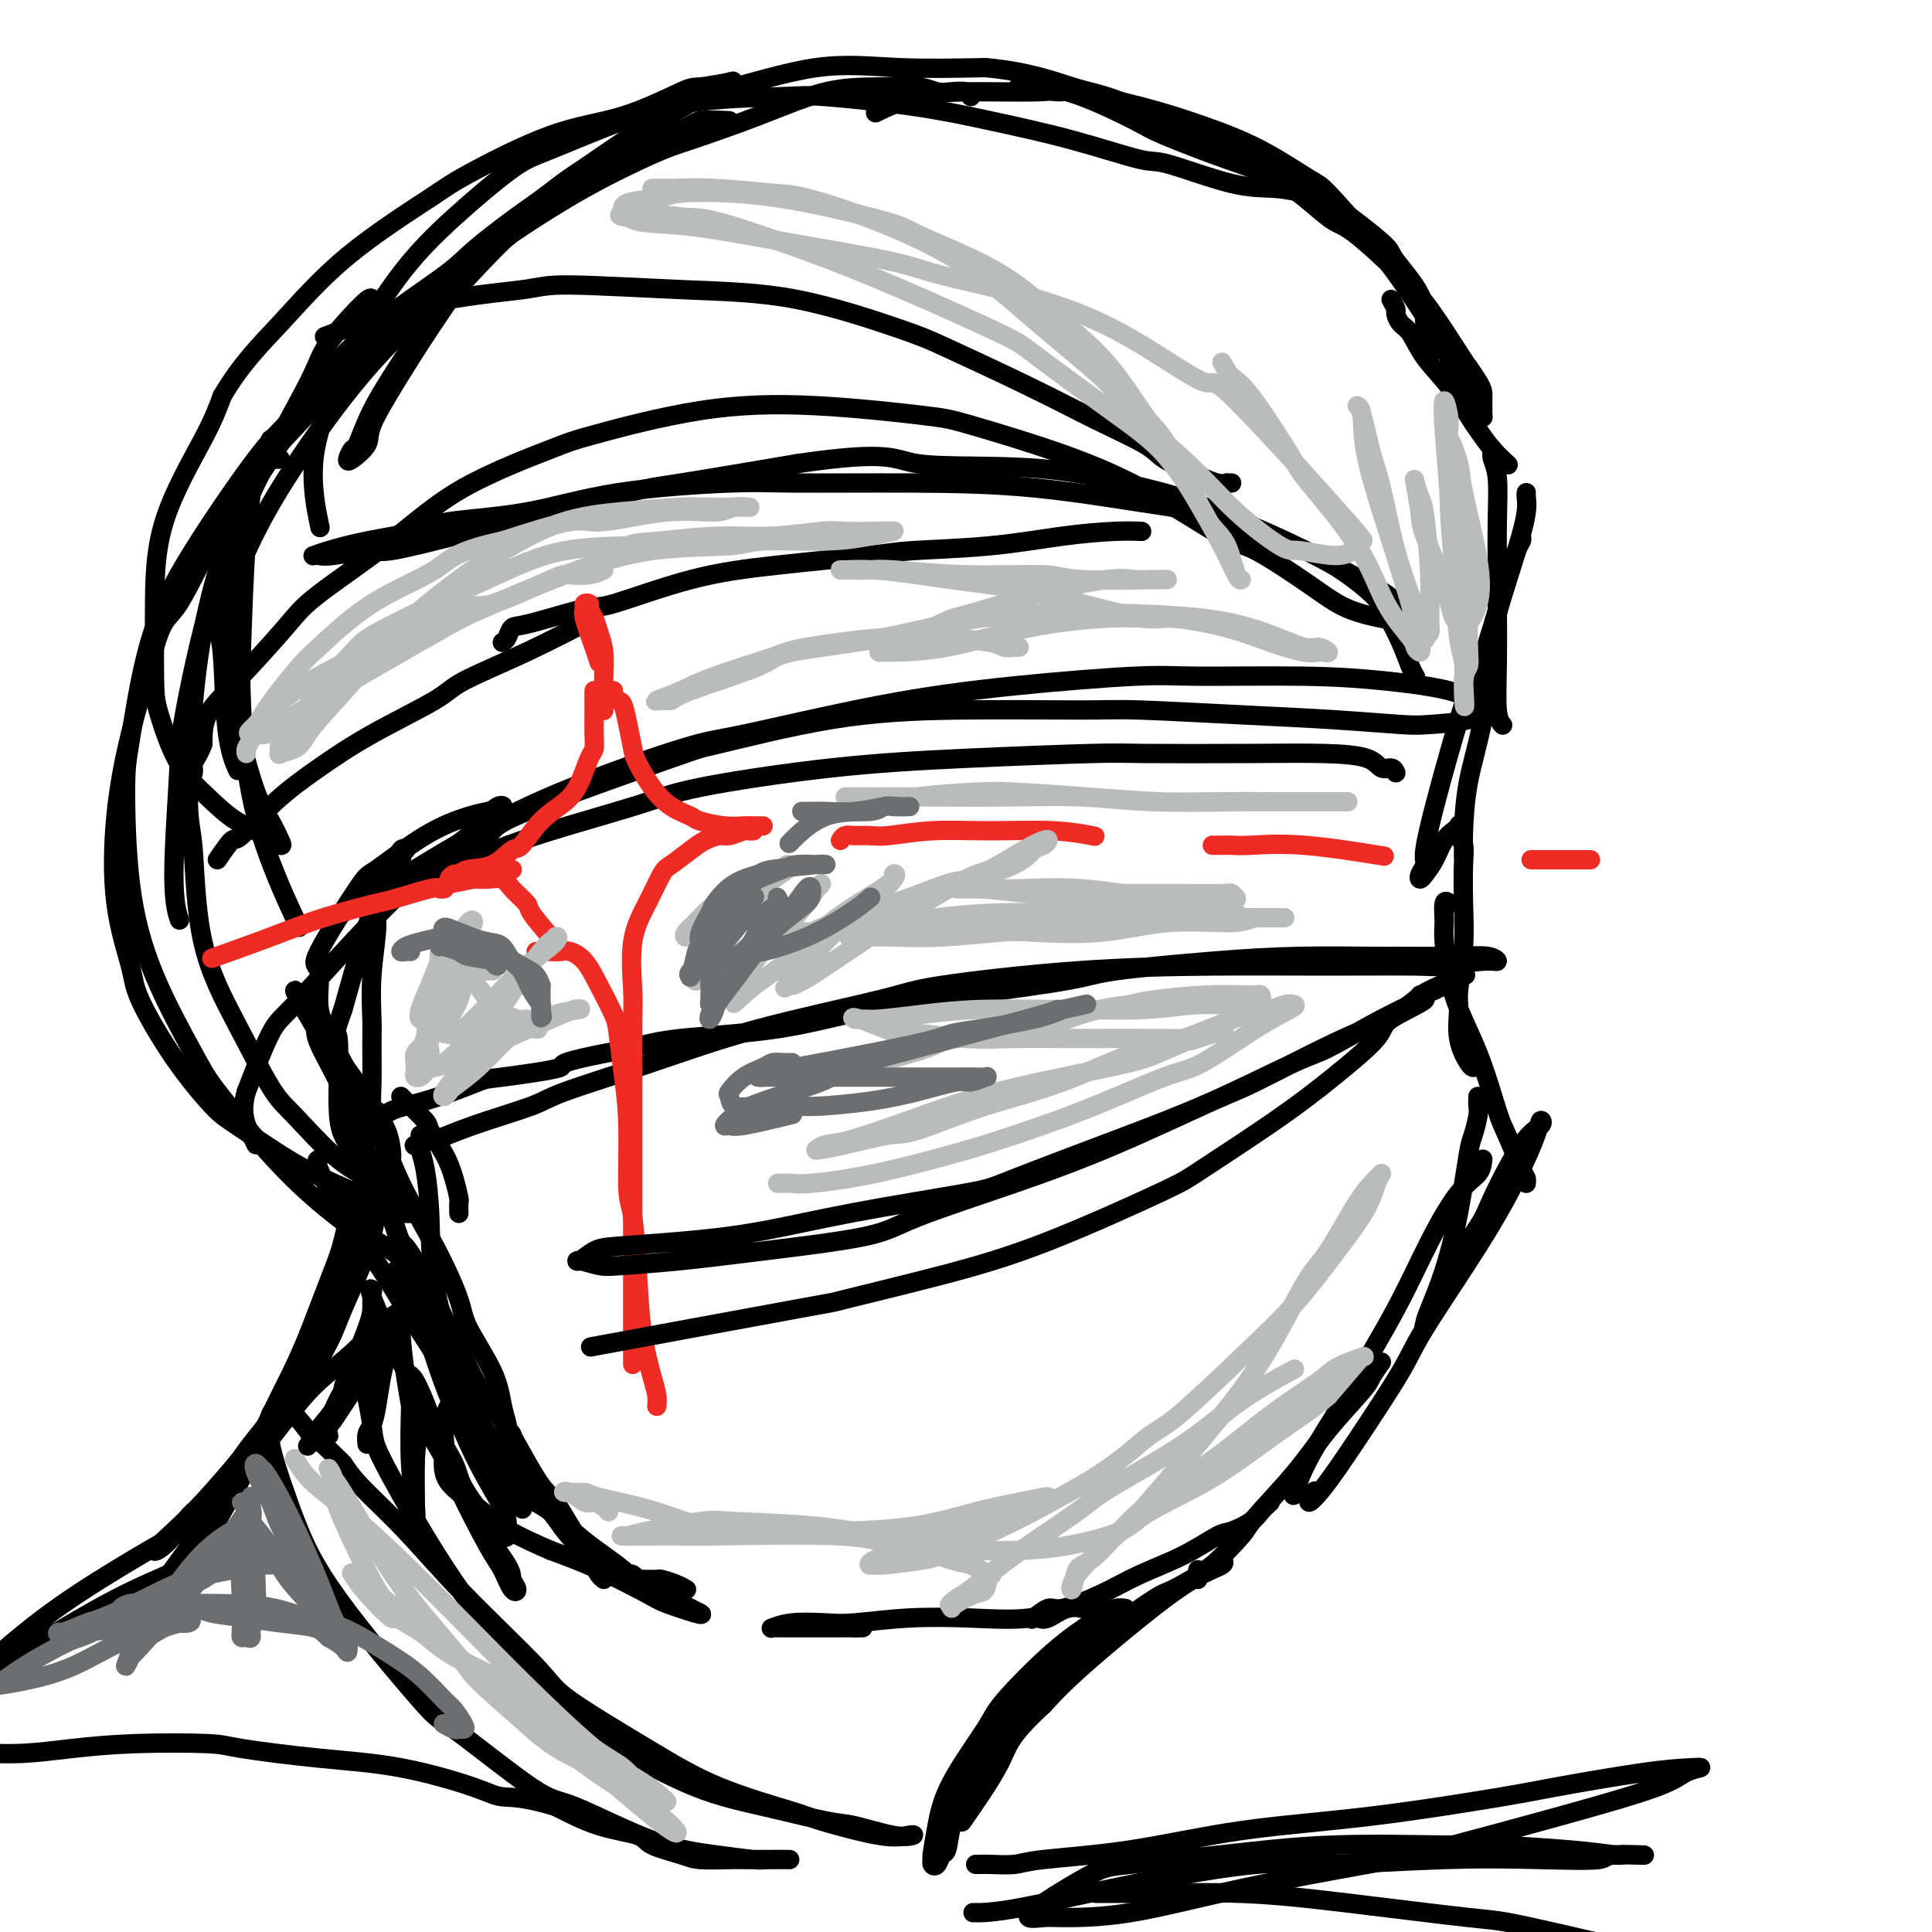 <svg viewBox='0 0 400 400' version='1.1' xmlns='http://www.w3.org/2000/svg' xmlns:xlink='http://www.w3.org/1999/xlink'><g fill='none' stroke='#000000' stroke-width='4' stroke-linecap='round' stroke-linejoin='round'><path d='M288,62c0.441,0.785 0.882,1.569 1,2c0.118,0.431 -0.086,0.507 0,1c0.086,0.493 0.464,1.403 1,2c0.536,0.597 1.231,0.882 2,2c0.769,1.118 1.612,3.068 3,5c1.388,1.932 3.322,3.846 5,6c1.678,2.154 3.101,4.549 4,6c0.899,1.451 1.274,1.958 2,3c0.726,1.042 1.803,2.620 3,4c1.197,1.380 2.515,2.564 3,3c0.485,0.436 0.139,0.125 0,0c-0.139,-0.125 -0.069,-0.062 0,0'/><path d='M309,93c-0.113,0.583 -0.227,1.167 0,2c0.227,0.833 0.793,1.916 1,4c0.207,2.084 0.054,5.170 0,9c-0.054,3.830 -0.011,8.403 0,11c0.011,2.597 -0.011,3.218 0,6c0.011,2.782 0.054,7.725 0,12c-0.054,4.275 -0.207,7.882 0,10c0.207,2.118 0.773,2.748 1,3c0.227,0.252 0.113,0.126 0,0'/><path d='M316,102c-0.030,0.228 -0.059,0.456 0,1c0.059,0.544 0.207,1.403 0,3c-0.207,1.597 -0.770,3.931 -2,8c-1.230,4.069 -3.128,9.875 -4,13c-0.872,3.125 -0.717,3.571 -1,7c-0.283,3.429 -1.004,9.840 -2,15c-0.996,5.160 -2.267,9.068 -3,13c-0.733,3.932 -0.928,7.889 -1,10c-0.072,2.111 -0.019,2.376 0,3c0.019,0.624 0.006,1.607 0,2c-0.006,0.393 -0.003,0.197 0,0'/><path d='M315,111c0.050,0.373 0.100,0.745 0,1c-0.100,0.255 -0.351,0.392 -1,2c-0.649,1.608 -1.696,4.687 -3,9c-1.304,4.313 -2.865,9.859 -4,13c-1.135,3.141 -1.844,3.877 -3,7c-1.156,3.123 -2.758,8.633 -4,13c-1.242,4.367 -2.123,7.591 -3,11c-0.877,3.409 -1.749,7.003 -2,9c-0.251,1.997 0.121,2.398 0,3c-0.121,0.602 -0.734,1.406 -1,2c-0.266,0.594 -0.184,0.979 0,1c0.184,0.021 0.470,-0.323 1,-1c0.530,-0.677 1.305,-1.685 2,-3c0.695,-1.315 1.310,-2.935 2,-4c0.690,-1.065 1.457,-1.576 2,-2c0.543,-0.424 0.864,-0.760 1,-1c0.136,-0.240 0.089,-0.385 0,0c-0.089,0.385 -0.219,1.298 0,2c0.219,0.702 0.787,1.193 1,2c0.213,0.807 0.072,1.932 0,4c-0.072,2.068 -0.074,5.080 0,8c0.074,2.920 0.222,5.749 0,9c-0.222,3.251 -0.816,6.924 -1,9c-0.184,2.076 0.042,2.556 0,4c-0.042,1.444 -0.351,3.851 0,6c0.351,2.149 1.364,4.040 2,5c0.636,0.960 0.896,0.989 1,1c0.104,0.011 0.052,0.006 0,0'/><path d='M300,187c0.115,0.108 0.231,0.215 0,0c-0.231,-0.215 -0.807,-0.753 -1,0c-0.193,0.753 -0.003,2.796 0,4c0.003,1.204 -0.180,1.567 0,4c0.180,2.433 0.724,6.936 2,11c1.276,4.064 3.284,7.691 5,12c1.716,4.309 3.139,9.302 4,12c0.861,2.698 1.159,3.101 2,5c0.841,1.899 2.225,5.292 3,7c0.775,1.708 0.939,1.729 1,2c0.061,0.271 0.017,0.792 0,1c-0.017,0.208 -0.009,0.104 0,0'/><path d='M306,227c-0.025,0.728 -0.050,1.456 0,2c0.050,0.544 0.177,0.904 0,2c-0.177,1.096 -0.656,2.926 -1,4c-0.344,1.074 -0.551,1.391 -1,4c-0.449,2.609 -1.139,7.511 -2,12c-0.861,4.489 -1.893,8.564 -3,12c-1.107,3.436 -2.288,6.231 -3,8c-0.712,1.769 -0.954,2.510 -1,3c-0.046,0.490 0.106,0.729 0,1c-0.106,0.271 -0.469,0.574 0,-1c0.469,-1.574 1.769,-5.027 4,-9c2.231,-3.973 5.393,-8.467 7,-11c1.607,-2.533 1.659,-3.105 3,-6c1.341,-2.895 3.971,-8.115 6,-11c2.029,-2.885 3.456,-3.437 4,-4c0.544,-0.563 0.206,-1.137 0,-1c-0.206,0.137 -0.280,0.986 -1,3c-0.720,2.014 -2.088,5.192 -4,9c-1.912,3.808 -4.370,8.244 -8,14c-3.630,5.756 -8.431,12.830 -11,17c-2.569,4.170 -2.905,5.436 -5,9c-2.095,3.564 -5.948,9.427 -9,14c-3.052,4.573 -5.303,7.854 -7,10c-1.697,2.146 -2.842,3.155 -3,3c-0.158,-0.155 0.669,-1.473 1,-2c0.331,-0.527 0.165,-0.264 0,0'/><path d='M307,240c-0.111,1.032 -0.221,2.065 -1,3c-0.779,0.935 -2.225,1.774 -4,4c-1.775,2.226 -3.879,5.839 -6,10c-2.121,4.161 -4.261,8.871 -7,14c-2.739,5.129 -6.079,10.678 -8,14c-1.921,3.322 -2.422,4.416 -4,7c-1.578,2.584 -4.233,6.657 -6,10c-1.767,3.343 -2.648,5.955 -3,7c-0.352,1.045 -0.176,0.522 0,0'/><path d='M286,282c-0.791,1.116 -1.582,2.232 -2,3c-0.418,0.768 -0.464,1.189 -2,3c-1.536,1.811 -4.561,5.014 -7,8c-2.439,2.986 -4.293,5.755 -7,9c-2.707,3.245 -6.266,6.965 -8,9c-1.734,2.035 -1.641,2.385 -3,4c-1.359,1.615 -4.168,4.496 -6,6c-1.832,1.504 -2.687,1.632 -3,2c-0.313,0.368 -0.084,0.975 0,1c0.084,0.025 0.023,-0.532 0,-1c-0.023,-0.468 -0.006,-0.848 0,-1c0.006,-0.152 0.003,-0.076 0,0'/><path d='M263,311c-0.727,0.678 -1.453,1.356 -2,2c-0.547,0.644 -0.913,1.252 -2,2c-1.087,0.748 -2.895,1.634 -4,2c-1.105,0.366 -1.508,0.211 -3,1c-1.492,0.789 -4.075,2.521 -7,4c-2.925,1.479 -6.192,2.705 -9,4c-2.808,1.295 -5.156,2.659 -8,4c-2.844,1.341 -6.185,2.660 -8,3c-1.815,0.340 -2.104,-0.299 -3,0c-0.896,0.299 -2.400,1.537 -3,2c-0.600,0.463 -0.295,0.152 0,0c0.295,-0.152 0.579,-0.146 1,0c0.421,0.146 0.980,0.431 2,0c1.020,-0.431 2.502,-1.580 4,-2c1.498,-0.420 3.012,-0.112 4,0c0.988,0.112 1.450,0.028 2,0c0.550,-0.028 1.188,-0.000 1,0c-0.188,0.000 -1.202,-0.028 -2,0c-0.798,0.028 -1.380,0.112 -2,0c-0.620,-0.112 -1.278,-0.419 -3,0c-1.722,0.419 -4.509,1.562 -8,2c-3.491,0.438 -7.686,0.169 -12,0c-4.314,-0.169 -8.747,-0.238 -13,0c-4.253,0.238 -8.328,0.782 -11,1c-2.672,0.218 -3.943,0.111 -6,0c-2.057,-0.111 -4.901,-0.226 -7,0c-2.099,0.226 -3.454,0.793 -4,1c-0.546,0.207 -0.282,0.056 0,0c0.282,-0.056 0.581,-0.015 1,0c0.419,0.015 0.959,0.004 3,0c2.041,-0.004 5.583,-0.001 8,0c2.417,0.001 3.708,0.001 5,0'/><path d='M177,337c2.833,0.000 1.417,0.000 0,0'/><path d='M296,74c-0.033,0.109 -0.065,0.219 0,0c0.065,-0.219 0.228,-0.766 0,-2c-0.228,-1.234 -0.848,-3.153 -1,-5c-0.152,-1.847 0.162,-3.620 -1,-6c-1.162,-2.380 -3.800,-5.366 -5,-7c-1.200,-1.634 -0.962,-1.916 -2,-3c-1.038,-1.084 -3.353,-2.971 -6,-5c-2.647,-2.029 -5.626,-4.199 -8,-6c-2.374,-1.801 -4.141,-3.233 -7,-5c-2.859,-1.767 -6.808,-3.868 -9,-5c-2.192,-1.132 -2.628,-1.293 -5,-2c-2.372,-0.707 -6.681,-1.959 -10,-3c-3.319,-1.041 -5.649,-1.873 -9,-3c-3.351,-1.127 -7.723,-2.551 -10,-3c-2.277,-0.449 -2.461,0.076 -4,0c-1.539,-0.076 -4.435,-0.753 -6,-1c-1.565,-0.247 -1.801,-0.063 -2,0c-0.199,0.063 -0.362,0.006 0,0c0.362,-0.006 1.250,0.040 2,0c0.750,-0.040 1.361,-0.167 3,0c1.639,0.167 4.307,0.627 8,2c3.693,1.373 8.410,3.657 11,5c2.590,1.343 3.051,1.744 6,3c2.949,1.256 8.384,3.366 13,5c4.616,1.634 8.413,2.792 12,5c3.587,2.208 6.964,5.467 9,7c2.036,1.533 2.731,1.342 5,3c2.269,1.658 6.113,5.166 9,8c2.887,2.834 4.816,4.994 7,8c2.184,3.006 4.624,6.859 6,9c1.376,2.141 1.688,2.571 2,3'/><path d='M304,76c3.002,4.211 3.007,4.739 3,6c-0.007,1.261 -0.027,3.256 0,4c0.027,0.744 0.099,0.239 0,0c-0.099,-0.239 -0.369,-0.212 -1,-1c-0.631,-0.788 -1.623,-2.392 -2,-3c-0.377,-0.608 -0.141,-0.219 -1,-2c-0.859,-1.781 -2.815,-5.731 -4,-8c-1.185,-2.269 -1.600,-2.855 -3,-5c-1.400,-2.145 -3.787,-5.847 -6,-9c-2.213,-3.153 -4.253,-5.757 -7,-9c-2.747,-3.243 -6.200,-7.126 -8,-9c-1.800,-1.874 -1.945,-1.739 -4,-3c-2.055,-1.261 -6.019,-3.917 -10,-6c-3.981,-2.083 -7.978,-3.592 -12,-5c-4.022,-1.408 -8.070,-2.716 -13,-4c-4.930,-1.284 -10.741,-2.543 -14,-3c-3.259,-0.457 -3.967,-0.111 -7,0c-3.033,0.111 -8.390,-0.011 -13,0c-4.610,0.011 -8.472,0.157 -12,1c-3.528,0.843 -6.722,2.384 -8,3c-1.278,0.616 -0.639,0.308 0,0'/><path d='M201,20c-0.154,-0.415 -0.308,-0.829 -1,-1c-0.692,-0.171 -1.921,-0.098 -3,0c-1.079,0.098 -2.006,0.223 -3,0c-0.994,-0.223 -2.054,-0.792 -4,-1c-1.946,-0.208 -4.778,-0.053 -8,0c-3.222,0.053 -6.834,0.005 -11,1c-4.166,0.995 -8.888,3.033 -14,5c-5.112,1.967 -10.615,3.863 -14,5c-3.385,1.137 -4.651,1.514 -8,3c-3.349,1.486 -8.781,4.080 -14,7c-5.219,2.920 -10.223,6.165 -13,8c-2.777,1.835 -3.325,2.261 -6,5c-2.675,2.739 -7.476,7.790 -11,12c-3.524,4.210 -5.771,7.580 -8,11c-2.229,3.420 -4.439,6.891 -6,10c-1.561,3.109 -2.474,5.857 -3,7c-0.526,1.143 -0.667,0.680 -1,1c-0.333,0.320 -0.860,1.422 -1,2c-0.140,0.578 0.106,0.631 1,0c0.894,-0.631 2.435,-1.945 3,-3c0.565,-1.055 0.153,-1.850 1,-4c0.847,-2.150 2.952,-5.655 5,-9c2.048,-3.345 4.039,-6.531 7,-11c2.961,-4.469 6.892,-10.222 9,-13c2.108,-2.778 2.395,-2.583 5,-5c2.605,-2.417 7.530,-7.447 12,-11c4.470,-3.553 8.486,-5.628 14,-9c5.514,-3.372 12.524,-8.042 16,-10c3.476,-1.958 3.416,-1.205 7,-2c3.584,-0.795 10.811,-3.137 17,-4c6.189,-0.863 11.340,-0.247 17,0c5.660,0.247 11.830,0.123 18,0'/><path d='M204,14c9.091,0.817 14.320,2.861 18,4c3.680,1.139 5.813,1.373 10,3c4.187,1.627 10.428,4.645 16,7c5.572,2.355 10.473,4.046 13,5c2.527,0.954 2.678,1.171 4,2c1.322,0.829 3.816,2.271 5,3c1.184,0.729 1.060,0.746 1,1c-0.060,0.254 -0.054,0.747 0,1c0.054,0.253 0.157,0.267 -1,0c-1.157,-0.267 -3.575,-0.815 -6,-1c-2.425,-0.185 -4.859,-0.006 -9,-1c-4.141,-0.994 -9.989,-3.162 -13,-4c-3.011,-0.838 -3.184,-0.348 -6,-1c-2.816,-0.652 -8.276,-2.448 -14,-4c-5.724,-1.552 -11.711,-2.859 -17,-4c-5.289,-1.141 -9.880,-2.114 -16,-3c-6.120,-0.886 -13.771,-1.685 -18,-2c-4.229,-0.315 -5.037,-0.147 -9,0c-3.963,0.147 -11.080,0.275 -17,1c-5.920,0.725 -10.644,2.049 -16,4c-5.356,1.951 -11.344,4.529 -15,6c-3.656,1.471 -4.979,1.834 -8,4c-3.021,2.166 -7.740,6.133 -12,10c-4.260,3.867 -8.062,7.633 -12,13c-3.938,5.367 -8.011,12.333 -10,16c-1.989,3.667 -1.894,4.034 -3,7c-1.106,2.966 -3.413,8.529 -4,14c-0.587,5.471 0.547,10.849 1,13c0.453,2.151 0.227,1.076 0,0'/><path d='M151,25c-2.356,-0.118 -4.711,-0.236 -6,0c-1.289,0.236 -1.511,0.826 -4,2c-2.489,1.174 -7.246,2.931 -12,5c-4.754,2.069 -9.506,4.449 -15,8c-5.494,3.551 -11.730,8.271 -15,11c-3.270,2.729 -3.573,3.467 -7,6c-3.427,2.533 -9.977,6.863 -15,11c-5.023,4.137 -8.520,8.082 -12,13c-3.480,4.918 -6.943,10.809 -9,14c-2.057,3.191 -2.707,3.681 -4,7c-1.293,3.319 -3.227,9.468 -4,15c-0.773,5.532 -0.383,10.446 0,16c0.383,5.554 0.761,11.747 1,15c0.239,3.253 0.339,3.566 1,6c0.661,2.434 1.882,6.989 3,10c1.118,3.011 2.133,4.479 3,6c0.867,1.521 1.588,3.093 2,4c0.412,0.907 0.517,1.147 0,1c-0.517,-0.147 -1.656,-0.680 -2,-1c-0.344,-0.320 0.108,-0.427 -1,-1c-1.108,-0.573 -3.775,-1.611 -6,-3c-2.225,-1.389 -4.008,-3.129 -6,-5c-1.992,-1.871 -4.194,-3.874 -6,-7c-1.806,-3.126 -3.218,-7.377 -4,-10c-0.782,-2.623 -0.936,-3.620 -1,-7c-0.064,-3.380 -0.038,-9.143 0,-15c0.038,-5.857 0.087,-11.808 2,-18c1.913,-6.192 5.689,-12.626 8,-17c2.311,-4.374 3.155,-6.687 4,-9'/><path d='M46,82c3.982,-6.752 7.938,-10.632 12,-15c4.062,-4.368 8.229,-9.226 14,-14c5.771,-4.774 13.147,-9.465 17,-12c3.853,-2.535 4.183,-2.913 8,-5c3.817,-2.087 11.122,-5.883 17,-8c5.878,-2.117 10.329,-2.554 15,-4c4.671,-1.446 9.561,-3.900 12,-5c2.439,-1.100 2.428,-0.844 4,-1c1.572,-0.156 4.727,-0.724 6,-1c1.273,-0.276 0.664,-0.262 0,0c-0.664,0.262 -1.382,0.770 -2,1c-0.618,0.230 -1.134,0.181 -3,1c-1.866,0.819 -5.080,2.505 -12,7c-6.920,4.495 -17.547,11.797 -23,16c-5.453,4.203 -5.733,5.307 -7,7c-1.267,1.693 -3.521,3.977 -8,8c-4.479,4.023 -11.183,9.787 -17,16c-5.817,6.213 -10.748,12.876 -15,19c-4.252,6.124 -7.825,11.708 -11,18c-3.175,6.292 -5.950,13.291 -7,17c-1.050,3.709 -0.374,4.128 0,8c0.374,3.872 0.447,11.196 1,16c0.553,4.804 1.587,7.087 2,8c0.413,0.913 0.207,0.457 0,0'/><path d='M77,62c-0.111,-0.355 -0.222,-0.710 -2,1c-1.778,1.710 -5.223,5.484 -7,8c-1.777,2.516 -1.886,3.774 -4,8c-2.114,4.226 -6.231,11.419 -10,19c-3.769,7.581 -7.188,15.549 -10,25c-2.812,9.451 -5.016,20.386 -6,26c-0.984,5.614 -0.748,5.907 -1,11c-0.252,5.093 -0.991,14.987 -1,21c-0.009,6.013 0.712,8.147 1,9c0.288,0.853 0.144,0.427 0,0'/><path d='M56,91c-0.249,0.685 -0.498,1.369 -1,2c-0.502,0.631 -1.255,1.208 -2,4c-0.745,2.792 -1.480,7.798 -2,15c-0.520,7.202 -0.824,16.598 -1,22c-0.176,5.402 -0.222,6.809 0,12c0.222,5.191 0.714,14.167 3,23c2.286,8.833 6.368,17.524 8,21c1.632,3.476 0.816,1.738 0,0'/><path d='M83,227c-0.021,-0.002 -0.041,-0.003 1,1c1.041,1.003 3.144,3.012 4,4c0.856,0.988 0.464,0.956 1,2c0.536,1.044 2.000,3.163 3,5c1.000,1.837 1.536,3.393 2,5c0.464,1.607 0.856,3.266 1,4c0.144,0.734 0.039,0.544 0,1c-0.039,0.456 -0.011,1.559 0,2c0.011,0.441 0.006,0.221 0,0'/><path d='M87,235c0.022,0.259 0.045,0.517 0,1c-0.045,0.483 -0.156,1.189 0,2c0.156,0.811 0.579,1.725 1,4c0.421,2.275 0.838,5.910 1,10c0.162,4.090 0.068,8.636 1,14c0.932,5.364 2.891,11.546 4,15c1.109,3.454 1.369,4.178 2,7c0.631,2.822 1.632,7.741 3,11c1.368,3.259 3.102,4.860 4,6c0.898,1.140 0.960,1.821 1,2c0.040,0.179 0.057,-0.145 0,0c-0.057,0.145 -0.187,0.759 0,1c0.187,0.241 0.691,0.110 1,0c0.309,-0.110 0.423,-0.198 1,0c0.577,0.198 1.615,0.682 2,1c0.385,0.318 0.115,0.468 1,1c0.885,0.532 2.925,1.444 5,3c2.075,1.556 4.183,3.754 7,6c2.817,2.246 6.341,4.538 8,6c1.659,1.462 1.451,2.092 3,3c1.549,0.908 4.853,2.093 7,3c2.147,0.907 3.136,1.536 4,2c0.864,0.464 1.603,0.764 2,1c0.397,0.236 0.452,0.409 -1,0c-1.452,-0.409 -4.410,-1.398 -6,-2c-1.590,-0.602 -1.813,-0.816 -4,-2c-2.187,-1.184 -6.339,-3.338 -10,-5c-3.661,-1.662 -6.830,-2.831 -10,-4'/><path d='M114,321c-6.577,-2.860 -8.519,-4.010 -10,-5c-1.481,-0.990 -2.502,-1.821 -4,-3c-1.498,-1.179 -3.474,-2.706 -5,-4c-1.526,-1.294 -2.602,-2.353 -3,-4c-0.398,-1.647 -0.118,-3.880 0,-5c0.118,-1.120 0.073,-1.127 0,-2c-0.073,-0.873 -0.175,-2.610 0,-4c0.175,-1.390 0.629,-2.431 1,-3c0.371,-0.569 0.661,-0.666 1,-1c0.339,-0.334 0.726,-0.904 1,-1c0.274,-0.096 0.434,0.283 0,0c-0.434,-0.283 -1.461,-1.227 -2,-2c-0.539,-0.773 -0.589,-1.375 -1,-3c-0.411,-1.625 -1.183,-4.274 -2,-7c-0.817,-2.726 -1.679,-5.529 -3,-9c-1.321,-3.471 -3.101,-7.609 -4,-10c-0.899,-2.391 -0.918,-3.036 -2,-6c-1.082,-2.964 -3.228,-8.247 -5,-13c-1.772,-4.753 -3.169,-8.977 -5,-13c-1.831,-4.023 -4.097,-7.845 -5,-10c-0.903,-2.155 -0.443,-2.641 -1,-4c-0.557,-1.359 -2.130,-3.590 -3,-5c-0.870,-1.410 -1.037,-1.999 -1,-2c0.037,-0.001 0.278,0.587 1,2c0.722,1.413 1.925,3.650 4,7c2.075,3.350 5.021,7.814 7,11c1.979,3.186 2.989,5.093 4,7'/><path d='M77,232c3.333,6.184 4.164,9.145 6,13c1.836,3.855 4.677,8.603 7,13c2.323,4.397 4.129,8.443 5,11c0.871,2.557 0.807,3.627 2,6c1.193,2.373 3.644,6.050 5,9c1.356,2.950 1.617,5.172 2,7c0.383,1.828 0.887,3.260 1,4c0.113,0.740 -0.166,0.786 0,1c0.166,0.214 0.775,0.596 1,1c0.225,0.404 0.064,0.830 0,1c-0.064,0.170 -0.032,0.085 0,0'/><path d='M58,95c-0.302,0.079 -0.605,0.157 -1,0c-0.395,-0.157 -0.883,-0.550 -2,1c-1.117,1.550 -2.864,5.044 -4,7c-1.136,1.956 -1.660,2.374 -3,6c-1.340,3.626 -3.495,10.462 -5,17c-1.505,6.538 -2.359,12.780 -3,20c-0.641,7.220 -1.070,15.418 -1,20c0.070,4.582 0.639,5.546 1,10c0.361,4.454 0.513,12.397 2,19c1.487,6.603 4.309,11.867 7,17c2.691,5.133 5.250,10.137 7,13c1.750,2.863 2.692,3.585 5,6c2.308,2.415 5.981,6.521 9,9c3.019,2.479 5.385,3.330 8,5c2.615,1.670 5.479,4.160 7,5c1.521,0.840 1.697,0.031 2,0c0.303,-0.031 0.731,0.715 1,1c0.269,0.285 0.378,0.107 0,0c-0.378,-0.107 -1.244,-0.143 -2,0c-0.756,0.143 -1.403,0.467 -3,0c-1.597,-0.467 -4.146,-1.723 -7,-3c-2.854,-1.277 -6.014,-2.576 -9,-4c-2.986,-1.424 -5.799,-2.975 -9,-5c-3.201,-2.025 -6.792,-4.524 -9,-6c-2.208,-1.476 -3.033,-1.929 -5,-4c-1.967,-2.071 -5.075,-5.761 -8,-10c-2.925,-4.239 -5.666,-9.027 -7,-12c-1.334,-2.973 -1.261,-4.131 -2,-7c-0.739,-2.869 -2.291,-7.449 -3,-13c-0.709,-5.551 -0.576,-12.071 0,-18c0.576,-5.929 1.593,-11.265 3,-17c1.407,-5.735 3.203,-11.867 5,-18'/><path d='M32,134c1.938,-6.597 2.782,-5.590 5,-9c2.218,-3.410 5.810,-11.237 9,-17c3.190,-5.763 5.978,-9.464 10,-14c4.022,-4.536 9.278,-9.909 12,-13c2.722,-3.091 2.910,-3.901 5,-6c2.090,-2.099 6.082,-5.487 9,-8c2.918,-2.513 4.761,-4.149 6,-5c1.239,-0.851 1.875,-0.916 2,-1c0.125,-0.084 -0.262,-0.187 -1,0c-0.738,0.187 -1.829,0.664 -4,2c-2.171,1.336 -5.424,3.531 -10,8c-4.576,4.469 -10.476,11.214 -14,15c-3.524,3.786 -4.671,4.615 -8,9c-3.329,4.385 -8.839,12.328 -13,19c-4.161,6.672 -6.974,12.075 -9,19c-2.026,6.925 -3.266,15.374 -4,20c-0.734,4.626 -0.964,5.431 -1,10c-0.036,4.569 0.122,12.904 1,20c0.878,7.096 2.478,12.954 5,19c2.522,6.046 5.968,12.279 8,16c2.032,3.721 2.651,4.930 5,8c2.349,3.070 6.427,8.000 10,12c3.573,4.000 6.640,7.069 10,10c3.360,2.931 7.014,5.724 9,7c1.986,1.276 2.304,1.036 4,2c1.696,0.964 4.770,3.133 6,4c1.230,0.867 0.615,0.434 0,0'/><path d='M66,240c-0.345,0.156 -0.689,0.311 0,2c0.689,1.689 2.413,4.911 5,9c2.587,4.089 6.038,9.046 8,12c1.962,2.954 2.434,3.904 5,8c2.566,4.096 7.227,11.338 11,17c3.773,5.662 6.660,9.744 10,14c3.340,4.256 7.133,8.685 9,11c1.867,2.315 1.807,2.515 3,4c1.193,1.485 3.639,4.254 5,6c1.361,1.746 1.636,2.470 2,3c0.364,0.530 0.818,0.866 1,1c0.182,0.134 0.091,0.067 0,0'/><path d='M80,244c-0.061,0.998 -0.122,1.996 0,3c0.122,1.004 0.426,2.013 1,4c0.574,1.987 1.417,4.953 2,6c0.583,1.047 0.906,0.176 4,6c3.094,5.824 8.960,18.344 12,24c3.040,5.656 3.254,4.449 5,7c1.746,2.551 5.023,8.859 7,12c1.977,3.141 2.653,3.114 4,5c1.347,1.886 3.365,5.686 5,8c1.635,2.314 2.886,3.142 4,4c1.114,0.858 2.091,1.746 3,2c0.909,0.254 1.750,-0.124 2,0c0.250,0.124 -0.092,0.751 0,1c0.092,0.249 0.616,0.119 1,0c0.384,-0.119 0.626,-0.228 1,0c0.374,0.228 0.878,0.793 1,1c0.122,0.207 -0.138,0.055 0,0c0.138,-0.055 0.673,-0.012 1,0c0.327,0.012 0.445,-0.007 1,0c0.555,0.007 1.546,0.041 2,0c0.454,-0.041 0.369,-0.155 1,0c0.631,0.155 1.978,0.580 3,1c1.022,0.420 1.721,0.834 2,1c0.279,0.166 0.140,0.083 0,0'/><path d='M233,333c-0.665,-0.082 -1.330,-0.163 -2,0c-0.670,0.163 -1.343,0.572 -2,1c-0.657,0.428 -1.296,0.877 -3,2c-1.704,1.123 -4.473,2.920 -8,6c-3.527,3.080 -7.810,7.442 -10,10c-2.190,2.558 -2.285,3.311 -4,6c-1.715,2.689 -5.049,7.312 -7,11c-1.951,3.688 -2.520,6.440 -3,9c-0.480,2.560 -0.872,4.927 -1,6c-0.128,1.073 0.007,0.852 0,1c-0.007,0.148 -0.157,0.667 0,1c0.157,0.333 0.622,0.481 1,0c0.378,-0.481 0.668,-1.591 1,-2c0.332,-0.409 0.705,-0.116 1,-1c0.295,-0.884 0.510,-2.945 1,-5c0.490,-2.055 1.254,-4.105 2,-6c0.746,-1.895 1.475,-3.634 3,-6c1.525,-2.366 3.848,-5.359 5,-7c1.152,-1.641 1.133,-1.928 3,-4c1.867,-2.072 5.620,-5.927 9,-9c3.380,-3.073 6.388,-5.363 10,-8c3.612,-2.637 7.828,-5.621 10,-7c2.172,-1.379 2.299,-1.152 4,-2c1.701,-0.848 4.977,-2.771 7,-4c2.023,-1.229 2.793,-1.762 3,-2c0.207,-0.238 -0.148,-0.179 0,0c0.148,0.179 0.799,0.479 0,1c-0.799,0.521 -3.049,1.263 -6,3c-2.951,1.737 -6.602,4.468 -11,8c-4.398,3.532 -9.542,7.866 -13,11c-3.458,3.134 -5.229,5.067 -7,7'/><path d='M216,353c-7.345,6.702 -7.208,8.458 -9,12c-1.792,3.542 -5.512,8.869 -7,11c-1.488,2.131 -0.744,1.065 0,0'/><path d='M78,242c0.006,0.691 0.013,1.381 0,2c-0.013,0.619 -0.044,1.166 0,2c0.044,0.834 0.164,1.954 0,4c-0.164,2.046 -0.613,5.018 -2,9c-1.387,3.982 -3.712,8.974 -5,12c-1.288,3.026 -1.540,4.088 -3,7c-1.460,2.912 -4.129,7.676 -7,12c-2.871,4.324 -5.942,8.209 -9,12c-3.058,3.791 -6.101,7.488 -8,9c-1.899,1.512 -2.654,0.839 -4,2c-1.346,1.161 -3.282,4.157 -5,6c-1.718,1.843 -3.219,2.532 -3,2c0.219,-0.532 2.157,-2.284 4,-4c1.843,-1.716 3.591,-3.395 6,-6c2.409,-2.605 5.478,-6.137 7,-8c1.522,-1.863 1.496,-2.058 3,-4c1.504,-1.942 4.538,-5.630 7,-9c2.462,-3.370 4.352,-6.422 6,-10c1.648,-3.578 3.054,-7.683 4,-10c0.946,-2.317 1.431,-2.847 2,-5c0.569,-2.153 1.221,-5.928 2,-9c0.779,-3.072 1.685,-5.439 2,-7c0.315,-1.561 0.039,-2.314 0,-3c-0.039,-0.686 0.157,-1.303 0,-1c-0.157,0.303 -0.669,1.526 -1,2c-0.331,0.474 -0.480,0.199 -1,2c-0.520,1.801 -1.409,5.677 -2,8c-0.591,2.323 -0.883,3.092 -2,6c-1.117,2.908 -3.058,7.954 -5,13'/><path d='M64,276c-2.906,7.199 -4.671,10.198 -7,15c-2.329,4.802 -5.223,11.407 -7,15c-1.777,3.593 -2.438,4.174 -4,7c-1.562,2.826 -4.025,7.896 -6,11c-1.975,3.104 -3.463,4.242 -4,5c-0.537,0.758 -0.122,1.137 0,1c0.122,-0.137 -0.050,-0.789 0,-1c0.050,-0.211 0.321,0.020 2,-2c1.679,-2.020 4.765,-6.291 6,-8c1.235,-1.709 0.617,-0.854 0,0'/><path d='M82,272c-1.302,0.847 -2.604,1.694 -4,3c-1.396,1.306 -2.887,3.070 -5,5c-2.113,1.930 -4.848,4.025 -7,6c-2.152,1.975 -3.721,3.828 -7,8c-3.279,4.172 -8.267,10.662 -13,17c-4.733,6.338 -9.209,12.525 -11,15c-1.791,2.475 -0.895,1.237 0,0'/><path d='M202,386c0.328,0.006 0.656,0.012 1,0c0.344,-0.012 0.704,-0.041 2,0c1.296,0.041 3.529,0.151 5,0c1.471,-0.151 2.179,-0.562 6,-1c3.821,-0.438 10.754,-0.903 18,-2c7.246,-1.097 14.805,-2.826 23,-4c8.195,-1.174 17.025,-1.793 27,-3c9.975,-1.207 21.096,-3.004 27,-4c5.904,-0.996 6.592,-1.193 11,-2c4.408,-0.807 12.535,-2.223 18,-3c5.465,-0.777 8.268,-0.914 10,-1c1.732,-0.086 2.393,-0.122 2,0c-0.393,0.122 -1.841,0.401 -3,1c-1.159,0.599 -2.027,1.520 -6,3c-3.973,1.480 -11.049,3.521 -20,6c-8.951,2.479 -19.778,5.396 -26,7c-6.222,1.604 -7.840,1.893 -14,3c-6.160,1.107 -16.864,3.030 -26,5c-9.136,1.970 -16.705,3.986 -23,5c-6.295,1.014 -11.317,1.025 -14,1c-2.683,-0.025 -3.026,-0.086 -4,0c-0.974,0.086 -2.578,0.319 -3,0c-0.422,-0.319 0.340,-1.189 3,-3c2.660,-1.811 7.219,-4.562 10,-6c2.781,-1.438 3.783,-1.563 8,-2c4.217,-0.437 11.647,-1.186 19,-2c7.353,-0.814 14.628,-1.693 23,-2c8.372,-0.307 17.840,-0.044 23,0c5.160,0.044 6.012,-0.133 10,0c3.988,0.133 11.112,0.574 16,1c4.888,0.426 7.539,0.836 9,1c1.461,0.164 1.730,0.082 2,0'/><path d='M336,384c9.164,0.250 2.074,-0.125 -1,0c-3.074,0.125 -2.130,0.749 -4,1c-1.870,0.251 -6.552,0.130 -12,0c-5.448,-0.130 -11.662,-0.270 -20,0c-8.338,0.270 -18.799,0.948 -25,1c-6.201,0.052 -8.142,-0.522 -14,0c-5.858,0.522 -15.632,2.140 -25,4c-9.368,1.860 -18.330,3.962 -24,5c-5.670,1.038 -8.049,1.011 -9,1c-0.951,-0.011 -0.476,-0.005 0,0'/><path d='M49,321c-0.392,0.089 -0.785,0.178 -1,0c-0.215,-0.178 -0.253,-0.623 -2,0c-1.747,0.623 -5.203,2.313 -9,4c-3.797,1.687 -7.936,3.371 -13,6c-5.064,2.629 -11.052,6.204 -14,8c-2.948,1.796 -2.854,1.812 -5,3c-2.146,1.188 -6.532,3.546 -9,5c-2.468,1.454 -3.020,2.002 -3,2c0.020,-0.002 0.611,-0.554 1,-1c0.389,-0.446 0.576,-0.786 3,-3c2.424,-2.214 7.084,-6.302 12,-10c4.916,-3.698 10.088,-7.005 15,-10c4.912,-2.995 9.564,-5.679 12,-7c2.436,-1.321 2.656,-1.279 3,-1c0.344,0.279 0.813,0.794 1,1c0.187,0.206 0.094,0.103 0,0'/><path d='M289,160c-0.237,-0.475 -0.475,-0.950 -1,-1c-0.525,-0.050 -1.338,0.327 -2,0c-0.662,-0.327 -1.174,-1.356 -3,-2c-1.826,-0.644 -4.964,-0.902 -9,-1c-4.036,-0.098 -8.968,-0.036 -16,0c-7.032,0.036 -16.165,0.047 -21,0c-4.835,-0.047 -5.373,-0.150 -11,0c-5.627,0.150 -16.343,0.555 -26,1c-9.657,0.445 -18.254,0.932 -28,2c-9.746,1.068 -20.642,2.717 -27,4c-6.358,1.283 -8.177,2.198 -14,4c-5.823,1.802 -15.651,4.490 -23,7c-7.349,2.510 -12.219,4.843 -17,7c-4.781,2.157 -9.475,4.137 -12,5c-2.525,0.863 -2.883,0.609 -4,1c-1.117,0.391 -2.992,1.427 -4,2c-1.008,0.573 -1.147,0.682 0,0c1.147,-0.682 3.581,-2.155 5,-3c1.419,-0.845 1.824,-1.062 5,-3c3.176,-1.938 9.123,-5.596 15,-9c5.877,-3.404 11.683,-6.553 20,-10c8.317,-3.447 19.143,-7.190 25,-9c5.857,-1.810 6.744,-1.686 13,-3c6.256,-1.314 17.881,-4.066 28,-6c10.119,-1.934 18.731,-3.052 28,-4c9.269,-0.948 19.195,-1.727 25,-2c5.805,-0.273 7.489,-0.040 13,0c5.511,0.040 14.848,-0.113 22,0c7.152,0.113 12.118,0.492 17,1c4.882,0.508 9.681,1.145 13,2c3.319,0.855 5.160,1.927 7,3'/><path d='M307,146c3.287,1.028 1.503,1.099 1,1c-0.503,-0.099 0.275,-0.369 0,0c-0.275,0.369 -1.603,1.378 -4,2c-2.397,0.622 -5.863,0.856 -8,1c-2.137,0.144 -2.946,0.196 -6,0c-3.054,-0.196 -8.353,-0.642 -14,-1c-5.647,-0.358 -11.643,-0.629 -19,-1c-7.357,-0.371 -16.075,-0.841 -21,-1c-4.925,-0.159 -6.056,-0.007 -12,0c-5.944,0.007 -16.701,-0.132 -26,0c-9.299,0.132 -17.140,0.536 -26,2c-8.860,1.464 -18.740,3.987 -23,5c-4.260,1.013 -2.901,0.517 -10,3c-7.099,2.483 -22.655,7.944 -30,11c-7.345,3.056 -6.477,3.707 -8,5c-1.523,1.293 -5.435,3.226 -7,4c-1.565,0.774 -0.782,0.387 0,0'/><path d='M86,237c-0.207,0.130 -0.413,0.260 0,0c0.413,-0.260 1.447,-0.910 2,-1c0.553,-0.090 0.627,0.379 2,0c1.373,-0.379 4.044,-1.607 8,-3c3.956,-1.393 9.195,-2.950 12,-4c2.805,-1.050 3.176,-1.593 7,-3c3.824,-1.407 11.100,-3.680 18,-6c6.900,-2.320 13.425,-4.688 22,-7c8.575,-2.312 19.200,-4.567 25,-6c5.800,-1.433 6.776,-2.045 13,-3c6.224,-0.955 17.696,-2.255 28,-3c10.304,-0.745 19.439,-0.936 28,-1c8.561,-0.064 16.547,-0.002 24,0c7.453,0.002 14.372,-0.056 18,0c3.628,0.056 3.965,0.225 6,0c2.035,-0.225 5.768,-0.845 8,-1c2.232,-0.155 2.962,0.155 3,0c0.038,-0.155 -0.618,-0.774 -2,-1c-1.382,-0.226 -3.490,-0.058 -7,0c-3.510,0.058 -8.421,0.008 -11,0c-2.579,-0.008 -2.826,0.027 -6,0c-3.174,-0.027 -9.274,-0.117 -15,0c-5.726,0.117 -11.079,0.442 -18,1c-6.921,0.558 -15.410,1.350 -20,2c-4.590,0.650 -5.282,1.157 -10,2c-4.718,0.843 -13.463,2.021 -21,3c-7.537,0.979 -13.866,1.757 -20,3c-6.134,1.243 -12.075,2.950 -19,4c-6.925,1.050 -14.836,1.443 -20,2c-5.164,0.557 -7.582,1.279 -10,2'/><path d='M131,217c-18.193,3.265 -13.676,3.428 -15,4c-1.324,0.572 -8.490,1.553 -12,2c-3.510,0.447 -3.364,0.358 -5,1c-1.636,0.642 -5.055,2.014 -8,3c-2.945,0.986 -5.416,1.586 -7,2c-1.584,0.414 -2.280,0.643 -3,1c-0.720,0.357 -1.465,0.841 -2,1c-0.535,0.159 -0.861,-0.008 -1,0c-0.139,0.008 -0.090,0.189 0,0c0.090,-0.189 0.221,-0.749 0,-1c-0.221,-0.251 -0.792,-0.193 -1,-1c-0.208,-0.807 -0.051,-2.479 0,-5c0.051,-2.521 -0.003,-5.893 0,-8c0.003,-2.107 0.063,-2.950 0,-5c-0.063,-2.050 -0.249,-5.307 0,-9c0.249,-3.693 0.933,-7.823 1,-10c0.067,-2.177 -0.484,-2.402 0,-4c0.484,-1.598 2.003,-4.568 3,-7c0.997,-2.432 1.471,-4.326 2,-5c0.529,-0.674 1.114,-0.130 1,0c-0.114,0.130 -0.928,-0.156 -1,0c-0.072,0.156 0.599,0.753 0,2c-0.599,1.247 -2.469,3.143 -4,6c-1.531,2.857 -2.723,6.673 -4,11c-1.277,4.327 -2.638,9.163 -4,14'/><path d='M71,209c-2.078,5.850 -1.273,3.974 -1,6c0.273,2.026 0.012,7.955 0,12c-0.012,4.045 0.224,6.208 1,8c0.776,1.792 2.092,3.213 3,4c0.908,0.787 1.406,0.938 2,1c0.594,0.062 1.282,0.033 2,0c0.718,-0.033 1.467,-0.071 2,0c0.533,0.071 0.851,0.251 1,0c0.149,-0.251 0.130,-0.931 0,-2c-0.130,-1.069 -0.370,-2.525 -1,-4c-0.630,-1.475 -1.651,-2.967 -3,-5c-1.349,-2.033 -3.025,-4.605 -4,-6c-0.975,-1.395 -1.250,-1.612 -2,-3c-0.750,-1.388 -1.977,-3.945 -3,-6c-1.023,-2.055 -1.844,-3.606 -2,-6c-0.156,-2.394 0.352,-5.631 0,-7c-0.352,-1.369 -1.563,-0.871 0,-4c1.563,-3.129 5.901,-9.885 8,-13c2.099,-3.115 1.958,-2.589 4,-4c2.042,-1.411 6.268,-4.758 10,-7c3.732,-2.242 6.970,-3.380 9,-4c2.030,-0.620 2.853,-0.721 4,-1c1.147,-0.279 2.620,-0.734 3,-1c0.380,-0.266 -0.331,-0.343 -1,0c-0.669,0.343 -1.295,1.107 -2,2c-0.705,0.893 -1.489,1.916 -4,4c-2.511,2.084 -6.750,5.230 -11,9c-4.250,3.770 -8.510,8.165 -13,13c-4.490,4.835 -9.209,10.109 -12,13c-2.791,2.891 -3.655,3.397 -5,6c-1.345,2.603 -3.173,7.301 -5,12'/><path d='M51,226c-1.381,4.702 0.167,7.458 1,9c0.833,1.542 0.952,1.869 1,2c0.048,0.131 0.024,0.065 0,0'/></g>
<g fill='none' stroke='#EE2B24' stroke-width='4' stroke-linecap='round' stroke-linejoin='round'><path d='M123,143c-0.000,0.331 -0.000,0.661 0,1c0.000,0.339 0.001,0.686 0,1c-0.001,0.314 -0.002,0.595 0,1c0.002,0.405 0.009,0.933 0,2c-0.009,1.067 -0.034,2.673 0,4c0.034,1.327 0.127,2.376 0,3c-0.127,0.624 -0.475,0.823 -1,2c-0.525,1.177 -1.228,3.332 -2,5c-0.772,1.668 -1.615,2.850 -3,4c-1.385,1.150 -3.313,2.269 -5,4c-1.687,1.731 -3.135,4.076 -4,5c-0.865,0.924 -1.148,0.429 -2,1c-0.852,0.571 -2.272,2.209 -4,3c-1.728,0.791 -3.765,0.734 -5,1c-1.235,0.266 -1.667,0.856 -2,1c-0.333,0.144 -0.568,-0.158 -1,0c-0.432,0.158 -1.062,0.774 -1,1c0.062,0.226 0.816,0.061 1,0c0.184,-0.061 -0.204,-0.018 0,0c0.204,0.018 0.998,0.009 2,0c1.002,-0.009 2.213,-0.020 3,0c0.787,0.020 1.150,0.072 2,0c0.850,-0.072 2.186,-0.268 3,0c0.814,0.268 1.105,1.000 2,2c0.895,1.000 2.395,2.269 3,3c0.605,0.731 0.316,0.923 1,2c0.684,1.077 2.342,3.038 4,5'/><path d='M127,143c-0.089,0.317 -0.178,0.634 0,1c0.178,0.366 0.624,0.781 1,1c0.376,0.219 0.684,0.242 1,1c0.316,0.758 0.642,2.251 1,4c0.358,1.749 0.747,3.754 1,5c0.253,1.246 0.369,1.734 1,3c0.631,1.266 1.778,3.310 3,5c1.222,1.690 2.519,3.027 4,4c1.481,0.973 3.146,1.581 4,2c0.854,0.419 0.897,0.648 2,1c1.103,0.352 3.266,0.826 5,1c1.734,0.174 3.039,0.047 4,0c0.961,-0.047 1.577,-0.012 2,0c0.423,0.012 0.652,0.003 1,0c0.348,-0.003 0.814,-0.001 1,0c0.186,0.001 0.093,0.000 0,0'/><path d='M156,172c-0.390,0.032 -0.779,0.064 -1,0c-0.221,-0.064 -0.273,-0.223 -1,0c-0.727,0.223 -2.128,0.827 -3,1c-0.872,0.173 -1.216,-0.084 -2,0c-0.784,0.084 -2.008,0.509 -3,1c-0.992,0.491 -1.752,1.049 -3,2c-1.248,0.951 -2.986,2.295 -4,3c-1.014,0.705 -1.305,0.769 -2,2c-0.695,1.231 -1.794,3.628 -3,6c-1.206,2.372 -2.519,4.718 -3,8c-0.481,3.282 -0.129,7.499 0,10c0.129,2.501 0.035,3.286 0,6c-0.035,2.714 -0.009,7.358 0,12c0.009,4.642 0.002,9.282 0,15c-0.002,5.718 -0.001,12.514 0,16c0.001,3.486 0.000,3.663 0,6c-0.000,2.337 -0.000,6.832 0,10c0.000,3.168 0.000,5.007 0,7c-0.000,1.993 -0.000,4.141 0,5c0.000,0.859 0.000,0.430 0,0'/><path d='M111,197c0.246,0.002 0.492,0.005 1,0c0.508,-0.005 1.279,-0.016 2,0c0.721,0.016 1.391,0.059 2,0c0.609,-0.059 1.157,-0.221 2,0c0.843,0.221 1.980,0.824 3,2c1.020,1.176 1.924,2.925 3,5c1.076,2.075 2.326,4.475 3,6c0.674,1.525 0.772,2.176 1,4c0.228,1.824 0.586,4.822 1,8c0.414,3.178 0.883,6.538 1,11c0.117,4.462 -0.120,10.028 0,13c0.120,2.972 0.596,3.352 1,6c0.404,2.648 0.735,7.564 1,12c0.265,4.436 0.463,8.390 1,12c0.537,3.610 1.412,6.875 2,9c0.588,2.125 0.889,3.111 1,4c0.111,0.889 0.032,1.683 0,2c-0.032,0.317 -0.016,0.159 0,0'/><path d='M174,174c0.269,-0.425 0.538,-0.850 1,-1c0.462,-0.150 1.117,-0.026 2,0c0.883,0.026 1.993,-0.047 3,0c1.007,0.047 1.910,0.212 4,0c2.090,-0.212 5.367,-0.803 9,-1c3.633,-0.197 7.623,-0.001 12,0c4.377,0.001 9.140,-0.192 13,0c3.860,0.192 6.817,0.769 8,1c1.183,0.231 0.591,0.115 0,0'/><path d='M92,184c-0.395,0.057 -0.791,0.115 -1,0c-0.209,-0.115 -0.233,-0.402 -2,0c-1.767,0.402 -5.277,1.492 -7,2c-1.723,0.508 -1.658,0.435 -4,1c-2.342,0.565 -7.092,1.770 -11,3c-3.908,1.230 -6.975,2.485 -11,4c-4.025,1.515 -9.007,3.290 -11,4c-1.993,0.710 -0.996,0.355 0,0'/><path d='M251,175c0.683,0.004 1.366,0.009 2,0c0.634,-0.009 1.220,-0.030 2,0c0.780,0.030 1.756,0.111 4,0c2.244,-0.111 5.758,-0.415 11,0c5.242,0.415 12.212,1.547 15,2c2.788,0.453 1.394,0.226 0,0'/><path d='M317,178c0.662,0.000 1.323,0.000 2,0c0.677,0.000 1.369,0.000 2,0c0.631,-0.000 1.200,0.000 2,0c0.800,0.000 1.831,0.000 3,0c1.169,0.000 2.477,0.000 3,0c0.523,0.000 0.262,0.000 0,0'/></g>
<g fill='none' stroke='#000000' stroke-width='4' stroke-linecap='round' stroke-linejoin='round'><path d='M294,206c0.043,0.061 0.085,0.122 -1,1c-1.085,0.878 -3.299,2.574 -6,4c-2.701,1.426 -5.890,2.580 -11,5c-5.110,2.420 -12.141,6.104 -16,8c-3.859,1.896 -4.546,2.005 -9,4c-4.454,1.995 -12.677,5.875 -20,9c-7.323,3.125 -13.748,5.495 -21,8c-7.252,2.505 -15.332,5.144 -20,7c-4.668,1.856 -5.924,2.929 -11,4c-5.076,1.071 -13.973,2.139 -21,3c-7.027,0.861 -12.183,1.515 -17,2c-4.817,0.485 -9.296,0.803 -12,1c-2.704,0.197 -3.633,0.274 -5,0c-1.367,-0.274 -3.170,-0.899 -4,-1c-0.830,-0.101 -0.685,0.322 0,0c0.685,-0.322 1.911,-1.390 3,-2c1.089,-0.610 2.043,-0.762 5,-1c2.957,-0.238 7.919,-0.562 13,-1c5.081,-0.438 10.283,-0.989 16,-2c5.717,-1.011 11.951,-2.482 20,-4c8.049,-1.518 17.914,-3.083 23,-4c5.086,-0.917 5.393,-1.187 10,-3c4.607,-1.813 13.513,-5.170 21,-8c7.487,-2.830 13.555,-5.133 20,-8c6.445,-2.867 13.266,-6.298 17,-8c3.734,-1.702 4.379,-1.674 7,-3c2.621,-1.326 7.218,-4.005 11,-6c3.782,-1.995 6.749,-3.306 8,-4c1.251,-0.694 0.786,-0.770 1,-1c0.214,-0.230 1.107,-0.615 2,-1'/><path d='M297,205c13.184,-6.100 2.646,-1.849 -1,0c-3.646,1.849 -0.398,1.297 -1,2c-0.602,0.703 -5.054,2.661 -7,4c-1.946,1.339 -1.387,2.060 -3,4c-1.613,1.940 -5.398,5.098 -9,8c-3.602,2.902 -7.019,5.548 -12,9c-4.981,3.452 -11.524,7.710 -15,10c-3.476,2.290 -3.883,2.610 -9,5c-5.117,2.390 -14.944,6.848 -23,10c-8.056,3.152 -14.341,4.996 -22,7c-7.659,2.004 -16.692,4.166 -20,5c-3.308,0.834 -0.891,0.340 -10,2c-9.109,1.660 -29.746,5.474 -38,7c-8.254,1.526 -4.127,0.763 0,0'/><path d='M293,140c0.074,0.118 0.147,0.235 0,0c-0.147,-0.235 -0.516,-0.823 -1,-2c-0.484,-1.177 -1.085,-2.942 -2,-5c-0.915,-2.058 -2.144,-4.407 -3,-6c-0.856,-1.593 -1.339,-2.428 -3,-4c-1.661,-1.572 -4.502,-3.882 -8,-6c-3.498,-2.118 -7.655,-4.046 -13,-6c-5.345,-1.954 -11.878,-3.935 -16,-5c-4.122,-1.065 -5.834,-1.215 -11,-2c-5.166,-0.785 -13.788,-2.207 -22,-3c-8.212,-0.793 -16.014,-0.959 -25,-1c-8.986,-0.041 -19.156,0.044 -25,0c-5.844,-0.044 -7.363,-0.216 -13,0c-5.637,0.216 -15.394,0.820 -23,2c-7.606,1.180 -13.063,2.936 -19,4c-5.937,1.064 -12.355,1.438 -16,2c-3.645,0.562 -4.518,1.314 -7,2c-2.482,0.686 -6.571,1.308 -10,2c-3.429,0.692 -6.196,1.455 -8,2c-1.804,0.545 -2.645,0.874 -3,1c-0.355,0.126 -0.223,0.050 0,0c0.223,-0.050 0.539,-0.075 1,0c0.461,0.075 1.068,0.248 3,0c1.932,-0.248 5.188,-0.918 7,-1c1.812,-0.082 2.178,0.422 5,0c2.822,-0.422 8.099,-1.771 13,-3c4.901,-1.229 9.427,-2.340 16,-4c6.573,-1.660 15.193,-3.870 20,-5c4.807,-1.130 5.802,-1.180 11,-2c5.198,-0.820 14.599,-2.410 24,-4'/><path d='M165,96c19.946,-2.942 19.810,-0.796 25,0c5.190,0.796 15.707,0.242 25,1c9.293,0.758 17.362,2.829 22,4c4.638,1.171 5.843,1.441 10,3c4.157,1.559 11.264,4.407 17,7c5.736,2.593 10.100,4.932 14,7c3.900,2.068 7.335,3.864 9,5c1.665,1.136 1.558,1.612 2,2c0.442,0.388 1.432,0.688 2,1c0.568,0.312 0.714,0.636 0,1c-0.714,0.364 -2.288,0.770 -3,1c-0.712,0.230 -0.562,0.286 -2,0c-1.438,-0.286 -4.463,-0.913 -7,-2c-2.537,-1.087 -4.585,-2.634 -8,-5c-3.415,-2.366 -8.196,-5.551 -11,-7c-2.804,-1.449 -3.632,-1.160 -7,-3c-3.368,-1.840 -9.274,-5.807 -15,-9c-5.726,-3.193 -11.270,-5.613 -18,-8c-6.730,-2.387 -14.647,-4.741 -19,-6c-4.353,-1.259 -5.142,-1.421 -10,-2c-4.858,-0.579 -13.785,-1.573 -22,-2c-8.215,-0.427 -15.717,-0.287 -24,1c-8.283,1.287 -17.346,3.719 -22,5c-4.654,1.281 -4.900,1.410 -9,3c-4.100,1.590 -12.055,4.640 -18,8c-5.945,3.360 -9.880,7.030 -15,11c-5.120,3.970 -11.424,8.241 -15,11c-3.576,2.759 -4.422,4.008 -7,7c-2.578,2.992 -6.886,7.729 -10,11c-3.114,3.271 -5.032,5.078 -6,7c-0.968,1.922 -0.984,3.961 -1,6'/><path d='M42,154c-0.608,1.790 -1.627,3.264 -2,4c-0.373,0.736 -0.100,0.733 0,1c0.100,0.267 0.027,0.803 0,1c-0.027,0.197 -0.008,0.056 0,0c0.008,-0.056 0.004,-0.028 0,0'/><path d='M45,178c1.198,-1.744 2.395,-3.489 3,-4c0.605,-0.511 0.617,0.211 2,-1c1.383,-1.211 4.137,-4.356 7,-7c2.863,-2.644 5.834,-4.788 9,-7c3.166,-2.212 6.528,-4.492 11,-7c4.472,-2.508 10.055,-5.244 13,-7c2.945,-1.756 3.253,-2.533 6,-4c2.747,-1.467 7.932,-3.626 13,-6c5.068,-2.374 10.019,-4.964 12,-6c1.981,-1.036 0.990,-0.518 0,0'/><path d='M104,133c0.347,-0.202 0.694,-0.404 1,-1c0.306,-0.596 0.570,-1.588 1,-2c0.430,-0.412 1.026,-0.246 4,-1c2.974,-0.754 8.326,-2.429 11,-3c2.674,-0.571 2.670,-0.037 6,-1c3.330,-0.963 9.994,-3.423 16,-5c6.006,-1.577 11.354,-2.271 18,-3c6.646,-0.729 14.591,-1.491 19,-2c4.409,-0.509 5.284,-0.763 9,-1c3.716,-0.237 10.275,-0.456 16,-1c5.725,-0.544 10.617,-1.414 15,-2c4.383,-0.586 8.257,-0.889 11,-1c2.743,-0.111 4.355,-0.032 5,0c0.645,0.032 0.322,0.016 0,0'/><path d='M255,100c-0.455,0.011 -0.909,0.022 -1,0c-0.091,-0.022 0.182,-0.076 0,0c-0.182,0.076 -0.819,0.284 -2,0c-1.181,-0.284 -2.906,-1.058 -5,-2c-2.094,-0.942 -4.556,-2.052 -6,-3c-1.444,-0.948 -1.871,-1.734 -4,-3c-2.129,-1.266 -5.960,-3.011 -10,-5c-4.040,-1.989 -8.291,-4.220 -14,-7c-5.709,-2.780 -12.877,-6.108 -17,-8c-4.123,-1.892 -5.199,-2.347 -10,-4c-4.801,-1.653 -13.325,-4.504 -21,-6c-7.675,-1.496 -14.501,-1.636 -23,-2c-8.499,-0.364 -18.672,-0.951 -24,-1c-5.328,-0.049 -5.809,0.440 -10,1c-4.191,0.560 -12.090,1.189 -20,3c-7.910,1.811 -15.831,4.803 -19,6c-3.169,1.197 -1.584,0.598 0,0'/><path d='M75,279c-0.016,-0.217 -0.032,-0.434 0,0c0.032,0.434 0.112,1.520 0,2c-0.112,0.480 -0.415,0.355 0,3c0.415,2.645 1.548,8.061 2,11c0.452,2.939 0.221,3.403 2,7c1.779,3.597 5.566,10.328 9,16c3.434,5.672 6.513,10.285 10,15c3.487,4.715 7.380,9.531 12,14c4.620,4.469 9.965,8.592 13,11c3.035,2.408 3.760,3.102 7,5c3.240,1.898 8.996,4.999 14,7c5.004,2.001 9.258,2.900 14,4c4.742,1.100 9.974,2.399 13,3c3.026,0.601 3.847,0.504 6,1c2.153,0.496 5.638,1.587 8,2c2.362,0.413 3.600,0.149 4,0c0.400,-0.149 -0.040,-0.183 -1,0c-0.960,0.183 -2.441,0.582 -6,0c-3.559,-0.582 -9.195,-2.144 -12,-3c-2.805,-0.856 -2.779,-1.007 -6,-2c-3.221,-0.993 -9.691,-2.830 -15,-5c-5.309,-2.170 -9.459,-4.674 -15,-8c-5.541,-3.326 -12.474,-7.474 -16,-10c-3.526,-2.526 -3.644,-3.431 -7,-7c-3.356,-3.569 -9.951,-9.802 -15,-15c-5.049,-5.198 -8.552,-9.361 -12,-13c-3.448,-3.639 -6.842,-6.754 -9,-9c-2.158,-2.246 -3.079,-3.623 -4,-5'/><path d='M71,303c-8.433,-8.426 -6.014,-4.990 -6,-5c0.014,-0.010 -2.377,-3.467 -4,-5c-1.623,-1.533 -2.478,-1.143 -3,-1c-0.522,0.143 -0.710,0.038 -1,0c-0.290,-0.038 -0.680,-0.010 -1,1c-0.320,1.010 -0.568,3.001 0,6c0.568,2.999 1.953,7.006 3,10c1.047,2.994 1.757,4.975 3,8c1.243,3.025 3.018,7.095 8,14c4.982,6.905 13.170,16.644 17,21c3.830,4.356 3.301,3.328 7,6c3.699,2.672 11.625,9.046 16,12c4.375,2.954 5.200,2.490 9,4c3.800,1.510 10.574,4.993 16,7c5.426,2.007 9.504,2.538 13,3c3.496,0.462 6.409,0.856 8,1c1.591,0.144 1.858,0.039 3,0c1.142,-0.039 3.158,-0.010 4,0c0.842,0.010 0.511,0.003 0,0c-0.511,-0.003 -1.201,-0.000 -2,0c-0.799,0.000 -1.708,-0.002 -3,0c-1.292,0.002 -2.966,0.009 -4,0c-1.034,-0.009 -1.427,-0.033 -3,0c-1.573,0.033 -4.325,0.124 -6,0c-1.675,-0.124 -2.272,-0.461 -4,-1c-1.728,-0.539 -4.587,-1.278 -6,-2c-1.413,-0.722 -1.380,-1.425 -3,-2c-1.620,-0.575 -4.891,-1.021 -8,-2c-3.109,-0.979 -6.054,-2.489 -9,-4'/><path d='M115,374c-6.956,-2.092 -9.345,-1.821 -11,-2c-1.655,-0.179 -2.576,-0.808 -6,-2c-3.424,-1.192 -9.352,-2.947 -15,-4c-5.648,-1.053 -11.017,-1.404 -17,-2c-5.983,-0.596 -12.579,-1.438 -16,-2c-3.421,-0.562 -3.667,-0.844 -7,-1c-3.333,-0.156 -9.754,-0.185 -15,0c-5.246,0.185 -9.318,0.586 -13,1c-3.682,0.414 -6.973,0.843 -10,1c-3.027,0.157 -5.791,0.042 -7,0c-1.209,-0.042 -0.864,-0.011 -1,0c-0.136,0.011 -0.753,0.003 -1,0c-0.247,-0.003 -0.123,-0.002 0,0'/><path d='M227,392c-0.074,0.003 -0.147,0.005 1,0c1.147,-0.005 3.515,-0.019 5,0c1.485,0.019 2.087,0.069 6,0c3.913,-0.069 11.137,-0.259 18,0c6.863,0.259 13.364,0.967 22,2c8.636,1.033 19.408,2.390 25,3c5.592,0.610 6.006,0.472 13,2c6.994,1.528 20.570,4.722 26,6c5.430,1.278 2.715,0.639 0,0'/></g>
<g fill='none' stroke='#EE2B24' stroke-width='4' stroke-linecap='round' stroke-linejoin='round'><path d='M106,180c0.044,0.024 0.088,0.049 0,0c-0.088,-0.049 -0.308,-0.171 -1,0c-0.692,0.171 -1.856,0.633 -3,1c-1.144,0.367 -2.270,0.637 -4,1c-1.730,0.363 -4.066,0.818 -5,1c-0.934,0.182 -0.467,0.091 0,0'/><path d='M125,147c-0.000,0.105 -0.000,0.211 0,0c0.000,-0.211 0.001,-0.737 0,-1c-0.001,-0.263 -0.003,-0.261 0,-1c0.003,-0.739 0.012,-2.218 0,-3c-0.012,-0.782 -0.046,-0.868 0,-2c0.046,-1.132 0.171,-3.312 0,-5c-0.171,-1.688 -0.638,-2.884 -1,-4c-0.362,-1.116 -0.618,-2.152 -1,-3c-0.382,-0.848 -0.889,-1.507 -1,-2c-0.111,-0.493 0.173,-0.820 0,-1c-0.173,-0.180 -0.803,-0.213 -1,0c-0.197,0.213 0.038,0.670 0,1c-0.038,0.330 -0.350,0.532 0,2c0.350,1.468 1.364,4.203 2,6c0.636,1.797 0.896,2.656 1,3c0.104,0.344 0.052,0.172 0,0'/></g>
<g fill='none' stroke='#BABBBB' stroke-width='4' stroke-linecap='round' stroke-linejoin='round'><path d='M161,245c1.094,-0.032 2.187,-0.064 3,0c0.813,0.064 1.345,0.226 4,0c2.655,-0.226 7.434,-0.838 13,-2c5.566,-1.162 11.918,-2.873 16,-4c4.082,-1.127 5.895,-1.669 10,-3c4.105,-1.331 10.501,-3.449 17,-6c6.499,-2.551 13.102,-5.534 17,-7c3.898,-1.466 5.092,-1.413 8,-3c2.908,-1.587 7.530,-4.813 11,-7c3.470,-2.187 5.788,-3.333 7,-4c1.212,-0.667 1.317,-0.854 1,-1c-0.317,-0.146 -1.057,-0.252 -2,0c-0.943,0.252 -2.090,0.861 -3,1c-0.910,0.139 -1.582,-0.191 -5,1c-3.418,1.191 -9.580,3.903 -13,5c-3.420,1.097 -4.097,0.579 -8,2c-3.903,1.421 -11.033,4.780 -17,7c-5.967,2.220 -10.772,3.302 -16,5c-5.228,1.698 -10.880,4.011 -14,5c-3.120,0.989 -3.707,0.654 -6,1c-2.293,0.346 -6.293,1.374 -9,2c-2.707,0.626 -4.121,0.850 -5,1c-0.879,0.150 -1.223,0.224 -1,0c0.223,-0.224 1.014,-0.748 2,-1c0.986,-0.252 2.168,-0.231 5,-1c2.832,-0.769 7.315,-2.327 12,-4c4.685,-1.673 9.573,-3.462 15,-5c5.427,-1.538 11.393,-2.825 17,-4c5.607,-1.175 10.856,-2.240 14,-3c3.144,-0.760 4.184,-1.217 6,-2c1.816,-0.783 4.408,-1.891 7,-3'/><path d='M247,215c12.129,-3.558 3.952,-0.953 1,0c-2.952,0.953 -0.678,0.256 0,0c0.678,-0.256 -0.241,-0.069 -2,0c-1.759,0.069 -4.359,0.020 -8,0c-3.641,-0.020 -8.324,-0.010 -11,0c-2.676,0.010 -3.344,0.020 -6,0c-2.656,-0.020 -7.301,-0.069 -11,0c-3.699,0.069 -6.453,0.257 -10,0c-3.547,-0.257 -7.886,-0.959 -10,-1c-2.114,-0.041 -2.002,0.578 -4,0c-1.998,-0.578 -6.108,-2.354 -8,-3c-1.892,-0.646 -1.568,-0.163 -1,0c0.568,0.163 1.381,0.005 2,0c0.619,-0.005 1.046,0.142 3,0c1.954,-0.142 5.435,-0.573 9,-1c3.565,-0.427 7.213,-0.851 12,-1c4.787,-0.149 10.714,-0.025 14,0c3.286,0.025 3.930,-0.050 7,0c3.070,0.050 8.567,0.225 13,0c4.433,-0.225 7.801,-0.849 11,-1c3.199,-0.151 6.229,0.170 8,0c1.771,-0.170 2.283,-0.831 3,-1c0.717,-0.169 1.641,0.154 2,0c0.359,-0.154 0.154,-0.784 0,-1c-0.154,-0.216 -0.258,-0.017 -2,0c-1.742,0.017 -5.123,-0.149 -9,0c-3.877,0.149 -8.251,0.614 -11,1c-2.749,0.386 -3.875,0.693 -5,1'/><path d='M234,208c-6.324,0.663 -9.632,1.819 -13,3c-3.368,1.181 -6.794,2.387 -11,3c-4.206,0.613 -9.190,0.634 -12,1c-2.810,0.366 -3.444,1.078 -6,2c-2.556,0.922 -7.034,2.056 -10,3c-2.966,0.944 -4.419,1.698 -5,2c-0.581,0.302 -0.291,0.151 0,0'/><path d='M211,134c-0.234,-0.023 -0.467,-0.046 -1,0c-0.533,0.046 -1.364,0.162 -2,0c-0.636,-0.162 -1.075,-0.603 -3,-1c-1.925,-0.397 -5.336,-0.749 -9,-1c-3.664,-0.251 -7.580,-0.402 -13,0c-5.420,0.402 -12.344,1.355 -16,2c-3.656,0.645 -4.046,0.982 -7,2c-2.954,1.018 -8.473,2.719 -12,4c-3.527,1.281 -5.063,2.144 -7,3c-1.937,0.856 -4.277,1.705 -5,2c-0.723,0.295 0.170,0.035 1,0c0.830,-0.035 1.596,0.155 2,0c0.404,-0.155 0.447,-0.654 4,-2c3.553,-1.346 10.615,-3.537 14,-5c3.385,-1.463 3.094,-2.196 7,-3c3.906,-0.804 12.010,-1.678 19,-3c6.990,-1.322 12.866,-3.092 20,-4c7.134,-0.908 15.525,-0.953 20,-1c4.475,-0.047 5.033,-0.094 9,0c3.967,0.094 11.345,0.330 17,1c5.655,0.670 9.589,1.773 13,3c3.411,1.227 6.299,2.577 8,3c1.701,0.423 2.215,-0.081 3,0c0.785,0.081 1.840,0.749 2,1c0.160,0.251 -0.576,0.086 -1,0c-0.424,-0.086 -0.536,-0.094 -1,0c-0.464,0.094 -1.278,0.290 -3,0c-1.722,-0.290 -4.351,-1.067 -7,-2c-2.649,-0.933 -5.318,-2.023 -9,-3c-3.682,-0.977 -8.376,-1.840 -11,-2c-2.624,-0.160 -3.178,0.383 -6,0c-2.822,-0.383 -7.911,-1.691 -13,-3'/><path d='M224,125c-9.756,-1.962 -9.647,-2.368 -13,-3c-3.353,-0.632 -10.167,-1.490 -14,-2c-3.833,-0.510 -4.683,-0.673 -7,-1c-2.317,-0.327 -6.100,-0.819 -9,-1c-2.900,-0.181 -4.917,-0.049 -6,0c-1.083,0.049 -1.233,0.017 -1,0c0.233,-0.017 0.850,-0.020 2,0c1.150,0.020 2.834,0.062 4,0c1.166,-0.062 1.812,-0.227 5,0c3.188,0.227 8.916,0.845 15,1c6.084,0.155 12.525,-0.155 16,0c3.475,0.155 3.985,0.774 8,1c4.015,0.226 11.537,0.059 15,0c3.463,-0.059 2.868,-0.008 2,0c-0.868,0.008 -2.008,-0.026 -3,0c-0.992,0.026 -1.837,0.111 -3,0c-1.163,-0.111 -2.643,-0.418 -6,0c-3.357,0.418 -8.589,1.562 -14,3c-5.411,1.438 -11.001,3.170 -14,4c-2.999,0.830 -3.406,0.758 -6,2c-2.594,1.242 -7.375,3.797 -10,5c-2.625,1.203 -3.095,1.056 -3,1c0.095,-0.056 0.756,-0.019 1,0c0.244,0.019 0.070,0.019 2,0c1.930,-0.019 5.965,-0.058 11,-1c5.035,-0.942 11.071,-2.789 17,-4c5.929,-1.211 11.750,-1.788 16,-2c4.250,-0.212 6.929,-0.061 8,0c1.071,0.061 0.536,0.030 0,0'/><path d='M154,186c-0.246,0.028 -0.492,0.056 -1,0c-0.508,-0.056 -1.278,-0.194 -2,0c-0.722,0.194 -1.396,0.722 -2,1c-0.604,0.278 -1.137,0.307 -2,1c-0.863,0.693 -2.056,2.052 -3,3c-0.944,0.948 -1.640,1.487 -2,2c-0.360,0.513 -0.384,1.000 0,1c0.384,0.000 1.176,-0.486 2,-1c0.824,-0.514 1.680,-1.056 3,-2c1.320,-0.944 3.103,-2.289 5,-4c1.897,-1.711 3.907,-3.786 6,-5c2.093,-1.214 4.267,-1.566 5,-2c0.733,-0.434 0.024,-0.951 0,-1c-0.024,-0.049 0.639,0.368 0,1c-0.639,0.632 -2.578,1.477 -5,4c-2.422,2.523 -5.326,6.725 -7,9c-1.674,2.275 -2.118,2.624 -3,4c-0.882,1.376 -2.203,3.778 -3,5c-0.797,1.222 -1.071,1.265 -1,1c0.071,-0.265 0.488,-0.838 1,-1c0.512,-0.162 1.119,0.085 3,-1c1.881,-1.085 5.036,-3.503 8,-6c2.964,-2.497 5.735,-5.072 8,-7c2.265,-1.928 4.022,-3.210 5,-4c0.978,-0.790 1.176,-1.089 1,-1c-0.176,0.089 -0.726,0.566 -1,1c-0.274,0.434 -0.270,0.824 -2,3c-1.730,2.176 -5.193,6.138 -7,8c-1.807,1.862 -1.959,1.623 -3,3c-1.041,1.377 -2.973,4.371 -4,6c-1.027,1.629 -1.151,1.894 -1,2c0.151,0.106 0.575,0.053 1,0'/><path d='M153,206c-2.396,3.434 -0.385,1.019 2,-1c2.385,-2.019 5.146,-3.641 8,-6c2.854,-2.359 5.802,-5.456 9,-8c3.198,-2.544 6.644,-4.535 9,-6c2.356,-1.465 3.620,-2.404 4,-3c0.380,-0.596 -0.125,-0.848 0,-1c0.125,-0.152 0.880,-0.204 0,1c-0.880,1.204 -3.395,3.663 -5,5c-1.605,1.337 -2.299,1.550 -4,3c-1.701,1.450 -4.409,4.137 -7,7c-2.591,2.863 -5.064,5.902 -6,7c-0.936,1.098 -0.333,0.254 0,0c0.333,-0.254 0.397,0.082 1,0c0.603,-0.082 1.746,-0.583 4,-2c2.254,-1.417 5.618,-3.752 9,-6c3.382,-2.248 6.783,-4.410 11,-7c4.217,-2.590 9.250,-5.609 12,-7c2.750,-1.391 3.218,-1.154 5,-2c1.782,-0.846 4.878,-2.775 7,-4c2.122,-1.225 3.270,-1.746 4,-2c0.730,-0.254 1.044,-0.243 1,0c-0.044,0.243 -0.445,0.717 -1,1c-0.555,0.283 -1.264,0.376 -2,1c-0.736,0.624 -1.499,1.779 -4,3c-2.501,1.221 -6.741,2.506 -9,3c-2.259,0.494 -2.538,0.195 -5,1c-2.462,0.805 -7.107,2.713 -11,4c-3.893,1.287 -7.033,1.953 -10,3c-2.967,1.047 -5.760,2.474 -7,3c-1.240,0.526 -0.926,0.150 -1,0c-0.074,-0.150 -0.537,-0.075 -1,0'/><path d='M166,193c-6.572,2.157 -1.001,0.550 3,0c4.001,-0.550 6.431,-0.042 8,0c1.569,0.042 2.277,-0.381 5,-1c2.723,-0.619 7.461,-1.434 12,-2c4.539,-0.566 8.880,-0.884 13,-1c4.120,-0.116 8.019,-0.031 12,0c3.981,0.031 8.042,0.008 10,0c1.958,-0.008 1.811,-0.002 3,0c1.189,0.002 3.713,0.001 5,0c1.287,-0.001 1.338,-0.001 1,0c-0.338,0.001 -1.064,0.004 -2,0c-0.936,-0.004 -2.083,-0.016 -3,0c-0.917,0.016 -1.603,0.061 -4,0c-2.397,-0.061 -6.506,-0.226 -11,0c-4.494,0.226 -9.374,0.845 -12,1c-2.626,0.155 -2.999,-0.155 -5,0c-2.001,0.155 -5.630,0.773 -8,1c-2.370,0.227 -3.482,0.062 -4,0c-0.518,-0.062 -0.441,-0.020 0,0c0.441,0.020 1.246,0.020 2,0c0.754,-0.020 1.455,-0.058 4,0c2.545,0.058 6.933,0.212 12,0c5.067,-0.212 10.815,-0.789 14,-1c3.185,-0.211 3.809,-0.057 7,0c3.191,0.057 8.950,0.015 14,0c5.050,-0.015 9.392,-0.004 13,0c3.608,0.004 6.483,0.001 8,0c1.517,-0.001 1.675,-0.000 2,0c0.325,0.000 0.818,0.000 1,0c0.182,-0.000 0.052,-0.000 -1,0c-1.052,0.000 -3.026,0.000 -5,0'/><path d='M260,190c-1.444,0.259 -2.052,0.905 -5,1c-2.948,0.095 -8.234,-0.363 -13,0c-4.766,0.363 -9.010,1.547 -14,2c-4.990,0.453 -10.726,0.174 -14,0c-3.274,-0.174 -4.086,-0.242 -7,0c-2.914,0.242 -7.931,0.793 -12,1c-4.069,0.207 -7.192,0.071 -10,0c-2.808,-0.071 -5.303,-0.078 -7,0c-1.697,0.078 -2.597,0.242 -2,0c0.597,-0.242 2.691,-0.890 4,-1c1.309,-0.110 1.831,0.318 3,0c1.169,-0.318 2.984,-1.381 6,-2c3.016,-0.619 7.235,-0.793 12,-1c4.765,-0.207 10.078,-0.448 15,-1c4.922,-0.552 9.453,-1.415 14,-2c4.547,-0.585 9.110,-0.893 12,-1c2.890,-0.107 4.108,-0.015 6,0c1.892,0.015 4.458,-0.049 6,0c1.542,0.049 2.058,0.209 2,0c-0.058,-0.209 -0.692,-0.788 -1,-1c-0.308,-0.212 -0.292,-0.056 -2,0c-1.708,0.056 -5.141,0.011 -9,0c-3.859,-0.011 -8.144,0.011 -13,0c-4.856,-0.011 -10.285,-0.055 -13,0c-2.715,0.055 -2.717,0.211 -5,0c-2.283,-0.211 -6.845,-0.788 -10,-1c-3.155,-0.212 -4.901,-0.061 -5,0c-0.099,0.061 1.451,0.030 3,0'/><path d='M201,184c2.157,0.029 6.049,0.102 10,0c3.951,-0.102 7.963,-0.377 13,0c5.037,0.377 11.101,1.408 14,2c2.899,0.592 2.633,0.746 5,1c2.367,0.254 7.368,0.607 10,1c2.632,0.393 2.895,0.827 3,1c0.105,0.173 0.053,0.087 0,0'/><path d='M175,165c0.341,0.000 0.681,0.000 1,0c0.319,-0.000 0.616,-0.001 3,0c2.384,0.001 6.856,0.004 9,0c2.144,-0.004 1.960,-0.015 5,0c3.040,0.015 9.304,0.057 15,0c5.696,-0.057 10.824,-0.211 16,0c5.176,0.211 10.401,0.789 16,1c5.599,0.211 11.574,0.057 15,0c3.426,-0.057 4.305,-0.015 7,0c2.695,0.015 7.208,0.004 10,0c2.792,-0.004 3.865,-0.001 5,0c1.135,0.001 2.334,0.000 2,0c-0.334,-0.000 -2.200,-0.000 -3,0c-0.800,0.000 -0.532,0.001 -2,0c-1.468,-0.001 -4.670,-0.003 -8,0c-3.330,0.003 -6.789,0.011 -9,0c-2.211,-0.011 -3.176,-0.042 -6,0c-2.824,0.042 -7.508,0.157 -12,0c-4.492,-0.157 -8.791,-0.585 -14,-1c-5.209,-0.415 -11.326,-0.815 -15,-1c-3.674,-0.185 -4.904,-0.155 -8,0c-3.096,0.155 -8.057,0.433 -12,1c-3.943,0.567 -6.869,1.422 -9,2c-2.131,0.578 -3.466,0.879 -4,1c-0.534,0.121 -0.267,0.060 0,0'/><path d='M102,201c0.032,-0.005 0.065,-0.009 0,0c-0.065,0.009 -0.227,0.032 -1,0c-0.773,-0.032 -2.156,-0.117 -3,0c-0.844,0.117 -1.147,0.438 -2,1c-0.853,0.562 -2.255,1.366 -3,2c-0.745,0.634 -0.834,1.099 -1,1c-0.166,-0.099 -0.408,-0.761 0,-2c0.408,-1.239 1.467,-3.054 2,-4c0.533,-0.946 0.539,-1.023 1,-2c0.461,-0.977 1.376,-2.852 2,-4c0.624,-1.148 0.957,-1.568 1,-2c0.043,-0.432 -0.202,-0.877 -1,0c-0.798,0.877 -2.148,3.077 -3,4c-0.852,0.923 -1.206,0.570 -2,2c-0.794,1.430 -2.028,4.643 -3,7c-0.972,2.357 -1.682,3.859 -2,5c-0.318,1.141 -0.242,1.920 0,2c0.242,0.080 0.651,-0.541 1,-1c0.349,-0.459 0.637,-0.758 1,-1c0.363,-0.242 0.802,-0.427 2,-2c1.198,-1.573 3.156,-4.534 4,-6c0.844,-1.466 0.574,-1.437 1,-2c0.426,-0.563 1.547,-1.718 2,-2c0.453,-0.282 0.237,0.309 0,1c-0.237,0.691 -0.496,1.483 -1,3c-0.504,1.517 -1.252,3.758 -2,6'/><path d='M95,207c-0.904,2.270 -1.665,2.945 -2,4c-0.335,1.055 -0.245,2.489 0,3c0.245,0.511 0.645,0.099 1,0c0.355,-0.099 0.666,0.116 2,-1c1.334,-1.116 3.692,-3.561 6,-6c2.308,-2.439 4.565,-4.871 7,-7c2.435,-2.129 5.048,-3.954 6,-5c0.952,-1.046 0.243,-1.313 0,-1c-0.243,0.313 -0.021,1.205 0,1c0.021,-0.205 -0.159,-1.509 -3,2c-2.841,3.509 -8.342,11.831 -11,16c-2.658,4.169 -2.474,4.185 -3,5c-0.526,0.815 -1.763,2.427 -3,4c-1.237,1.573 -2.475,3.105 -3,4c-0.525,0.895 -0.337,1.153 0,1c0.337,-0.153 0.821,-0.719 1,-1c0.179,-0.281 0.052,-0.279 1,-1c0.948,-0.721 2.973,-2.164 5,-4c2.027,-1.836 4.058,-4.063 5,-5c0.942,-0.937 0.794,-0.583 1,-1c0.206,-0.417 0.765,-1.604 1,-2c0.235,-0.396 0.147,-0.001 0,0c-0.147,0.001 -0.352,-0.392 -2,0c-1.648,0.392 -4.741,1.570 -7,3c-2.259,1.430 -3.686,3.114 -5,4c-1.314,0.886 -2.515,0.975 -3,1c-0.485,0.025 -0.254,-0.014 0,0c0.254,0.014 0.530,0.081 1,0c0.470,-0.081 1.134,-0.309 3,-1c1.866,-0.691 4.933,-1.846 8,-3'/><path d='M101,217c2.290,-0.861 2.014,-1.014 4,-2c1.986,-0.986 6.235,-2.804 9,-4c2.765,-1.196 4.046,-1.771 5,-2c0.954,-0.229 1.582,-0.114 1,0c-0.582,0.114 -2.375,0.227 -5,1c-2.625,0.773 -6.084,2.207 -8,3c-1.916,0.793 -2.289,0.946 -4,1c-1.711,0.054 -4.760,0.011 -7,0c-2.240,-0.011 -3.671,0.011 -4,0c-0.329,-0.011 0.444,-0.056 2,0c1.556,0.056 3.895,0.212 6,0c2.105,-0.212 3.977,-0.791 6,-1c2.023,-0.209 4.196,-0.046 5,0c0.804,0.046 0.240,-0.024 0,0c-0.240,0.024 -0.157,0.143 0,0c0.157,-0.143 0.388,-0.548 0,-1c-0.388,-0.452 -1.394,-0.950 -2,-1c-0.606,-0.050 -0.813,0.349 -2,0c-1.187,-0.349 -3.354,-1.445 -5,-3c-1.646,-1.555 -2.770,-3.568 -4,-5c-1.230,-1.432 -2.567,-2.281 -3,-3c-0.433,-0.719 0.039,-1.306 0,-2c-0.039,-0.694 -0.587,-1.495 -1,-2c-0.413,-0.505 -0.689,-0.716 -1,0c-0.311,0.716 -0.655,2.358 -1,4'/><path d='M92,200c-0.413,1.752 -0.444,4.131 -1,7c-0.556,2.869 -1.637,6.228 -2,8c-0.363,1.772 -0.008,1.957 0,3c0.008,1.043 -0.330,2.945 -1,4c-0.670,1.055 -1.670,1.264 -2,1c-0.330,-0.264 0.010,-1.001 0,-2c-0.010,-0.999 -0.371,-2.262 0,-3c0.371,-0.738 1.472,-0.953 2,-3c0.528,-2.047 0.482,-5.927 1,-9c0.518,-3.073 1.599,-5.341 2,-7c0.401,-1.659 0.121,-2.710 0,-2c-0.121,0.710 -0.084,3.180 0,5c0.084,1.820 0.215,2.990 0,5c-0.215,2.010 -0.776,4.860 -1,6c-0.224,1.140 -0.112,0.570 0,0'/><path d='M126,313c-0.237,-0.293 -0.474,-0.586 -1,-1c-0.526,-0.414 -1.342,-0.949 -2,-1c-0.658,-0.051 -1.159,0.380 -2,0c-0.841,-0.380 -2.022,-1.573 -3,-2c-0.978,-0.427 -1.752,-0.089 -1,0c0.752,0.089 3.030,-0.071 4,0c0.970,0.071 0.631,0.373 3,1c2.369,0.627 7.447,1.578 12,3c4.553,1.422 8.581,3.314 14,4c5.419,0.686 12.230,0.167 16,0c3.770,-0.167 4.499,0.018 8,0c3.501,-0.018 9.776,-0.240 15,-1c5.224,-0.760 9.399,-2.058 13,-3c3.601,-0.942 6.630,-1.528 9,-2c2.370,-0.472 4.081,-0.829 5,-1c0.919,-0.171 1.046,-0.156 1,0c-0.046,0.156 -0.265,0.454 -2,1c-1.735,0.546 -4.986,1.340 -7,2c-2.014,0.660 -2.789,1.186 -5,2c-2.211,0.814 -5.857,1.917 -9,3c-3.143,1.083 -5.784,2.147 -8,3c-2.216,0.853 -4.007,1.493 -5,2c-0.993,0.507 -1.190,0.879 -1,1c0.190,0.121 0.765,-0.009 1,0c0.235,0.009 0.129,0.157 2,0c1.871,-0.157 5.718,-0.619 8,-1c2.282,-0.381 2.999,-0.679 6,-2c3.001,-1.321 8.286,-3.663 13,-6c4.714,-2.337 8.857,-4.668 13,-7'/><path d='M223,308c7.869,-4.440 11.541,-8.040 14,-10c2.459,-1.960 3.707,-2.279 7,-5c3.293,-2.721 8.633,-7.843 13,-12c4.367,-4.157 7.761,-7.347 11,-11c3.239,-3.653 6.322,-7.767 8,-10c1.678,-2.233 1.951,-2.583 3,-4c1.049,-1.417 2.874,-3.901 4,-6c1.126,-2.099 1.554,-3.814 2,-5c0.446,-1.186 0.909,-1.842 1,-2c0.091,-0.158 -0.192,0.183 -1,1c-0.808,0.817 -2.142,2.111 -4,5c-1.858,2.889 -4.242,7.373 -6,10c-1.758,2.627 -2.891,3.398 -5,7c-2.109,3.602 -5.193,10.035 -9,16c-3.807,5.965 -8.337,11.462 -13,17c-4.663,5.538 -9.458,11.116 -12,14c-2.542,2.884 -2.831,3.075 -5,5c-2.169,1.925 -6.218,5.585 -8,8c-1.782,2.415 -1.298,3.585 -1,3c0.298,-0.585 0.409,-2.927 1,-4c0.591,-1.073 1.660,-0.878 4,-3c2.340,-2.122 5.950,-6.560 10,-10c4.050,-3.440 8.540,-5.882 13,-9c4.460,-3.118 8.890,-6.912 13,-10c4.110,-3.088 7.901,-5.470 10,-7c2.099,-1.530 2.507,-2.208 4,-3c1.493,-0.792 4.070,-1.697 5,-2c0.930,-0.303 0.212,-0.005 0,0c-0.212,0.005 0.082,-0.284 -1,1c-1.082,1.284 -3.541,4.142 -6,7'/><path d='M275,289c-2.981,2.603 -6.933,5.110 -11,8c-4.067,2.890 -8.249,6.161 -13,9c-4.751,2.839 -10.071,5.244 -13,7c-2.929,1.756 -3.467,2.863 -6,4c-2.533,1.137 -7.062,2.303 -11,3c-3.938,0.697 -7.284,0.925 -11,1c-3.716,0.075 -7.800,-0.004 -10,0c-2.200,0.004 -2.516,0.092 -5,0c-2.484,-0.092 -7.136,-0.364 -10,-1c-2.864,-0.636 -3.941,-1.634 -11,-2c-7.059,-0.366 -20.098,-0.098 -26,0c-5.902,0.098 -4.665,0.027 -6,0c-1.335,-0.027 -5.243,-0.009 -8,0c-2.757,0.009 -4.365,0.009 -5,0c-0.635,-0.009 -0.298,-0.027 0,0c0.298,0.027 0.558,0.100 1,0c0.442,-0.100 1.067,-0.373 4,-1c2.933,-0.627 8.176,-1.607 11,-2c2.824,-0.393 3.230,-0.199 7,0c3.770,0.199 10.906,0.401 17,1c6.094,0.599 11.147,1.593 16,3c4.853,1.407 9.508,3.225 12,4c2.492,0.775 2.822,0.507 4,1c1.178,0.493 3.205,1.746 4,2c0.795,0.254 0.356,-0.492 0,0c-0.356,0.492 -0.631,2.220 -1,3c-0.369,0.780 -0.831,0.611 -2,1c-1.169,0.389 -3.046,1.335 -4,2c-0.954,0.665 -0.987,1.047 -1,1c-0.013,-0.047 -0.007,-0.524 0,-1'/><path d='M197,332c-1.099,0.745 0.153,-0.393 1,-1c0.847,-0.607 1.290,-0.683 3,-2c1.710,-1.317 4.689,-3.876 9,-7c4.311,-3.124 9.955,-6.813 13,-9c3.045,-2.187 3.490,-2.870 7,-5c3.510,-2.130 10.085,-5.705 15,-9c4.915,-3.295 8.169,-6.310 12,-9c3.831,-2.690 8.237,-5.054 10,-6c1.763,-0.946 0.881,-0.473 0,0'/><path d='M61,302c0.614,1.014 1.228,2.029 2,3c0.772,0.971 1.703,1.900 3,3c1.297,1.100 2.962,2.372 6,5c3.038,2.628 7.450,6.611 13,12c5.550,5.389 12.240,12.182 16,16c3.760,3.818 4.592,4.660 8,8c3.408,3.340 9.391,9.180 14,13c4.609,3.820 7.843,5.622 10,7c2.157,1.378 3.235,2.332 4,3c0.765,0.668 1.215,1.051 1,1c-0.215,-0.051 -1.095,-0.535 -2,-1c-0.905,-0.465 -1.835,-0.911 -3,-2c-1.165,-1.089 -2.565,-2.821 -4,-4c-1.435,-1.179 -2.906,-1.805 -6,-4c-3.094,-2.195 -7.812,-5.959 -12,-9c-4.188,-3.041 -7.846,-5.361 -11,-7c-3.154,-1.639 -5.806,-2.599 -9,-5c-3.194,-2.401 -6.932,-6.242 -9,-8c-2.068,-1.758 -2.468,-1.433 -4,-4c-1.532,-2.567 -4.197,-8.026 -6,-12c-1.803,-3.974 -2.743,-6.462 -3,-8c-0.257,-1.538 0.169,-2.124 0,-3c-0.169,-0.876 -0.932,-2.040 -1,-2c-0.068,0.040 0.560,1.285 1,2c0.440,0.715 0.692,0.900 2,3c1.308,2.100 3.671,6.115 6,10c2.329,3.885 4.624,7.639 8,12c3.376,4.361 7.832,9.328 10,12c2.168,2.672 2.048,3.049 4,5c1.952,1.951 5.976,5.475 10,9'/><path d='M109,357c6.027,5.539 9.096,6.387 12,8c2.904,1.613 5.644,3.991 8,6c2.356,2.009 4.328,3.651 6,5c1.672,1.349 3.043,2.407 4,3c0.957,0.593 1.500,0.722 1,0c-0.500,-0.722 -2.041,-2.294 -6,-5c-3.959,-2.706 -10.335,-6.546 -16,-11c-5.665,-4.454 -10.620,-9.524 -13,-12c-2.380,-2.476 -2.186,-2.359 -6,-5c-3.814,-2.641 -11.635,-8.039 -15,-10c-3.365,-1.961 -2.273,-0.484 -3,-1c-0.727,-0.516 -3.273,-3.023 -5,-5c-1.727,-1.977 -2.636,-3.422 -3,-4c-0.364,-0.578 -0.182,-0.289 0,0'/><path d='M125,118c-0.847,0.411 -1.694,0.823 -3,1c-1.306,0.177 -3.070,0.121 -4,0c-0.930,-0.121 -1.024,-0.306 -4,1c-2.976,1.306 -8.833,4.105 -12,5c-3.167,0.895 -3.644,-0.113 -7,1c-3.356,1.113 -9.589,4.347 -15,7c-5.411,2.653 -9.999,4.725 -14,7c-4.001,2.275 -7.416,4.754 -9,6c-1.584,1.246 -1.337,1.258 -2,2c-0.663,0.742 -2.237,2.213 -3,3c-0.763,0.787 -0.716,0.889 0,1c0.716,0.111 2.099,0.230 3,0c0.901,-0.230 1.319,-0.810 3,-2c1.681,-1.190 4.626,-2.992 8,-5c3.374,-2.008 7.176,-4.223 12,-7c4.824,-2.777 10.668,-6.116 14,-8c3.332,-1.884 4.151,-2.313 8,-4c3.849,-1.687 10.729,-4.633 17,-7c6.271,-2.367 11.932,-4.154 18,-5c6.068,-0.846 12.542,-0.752 16,-1c3.458,-0.248 3.898,-0.837 7,-1c3.102,-0.163 8.864,0.100 13,0c4.136,-0.100 6.646,-0.564 9,-1c2.354,-0.436 4.553,-0.845 5,-1c0.447,-0.155 -0.857,-0.056 -3,0c-2.143,0.056 -5.124,0.070 -7,0c-1.876,-0.070 -2.647,-0.225 -5,0c-2.353,0.225 -6.287,0.830 -10,1c-3.713,0.170 -7.204,-0.094 -11,0c-3.796,0.094 -7.898,0.547 -12,1'/><path d='M137,112c-8.406,0.537 -5.421,0.878 -7,1c-1.579,0.122 -7.721,0.023 -13,1c-5.279,0.977 -9.696,3.028 -14,5c-4.304,1.972 -8.496,3.864 -13,6c-4.504,2.136 -9.320,4.515 -12,6c-2.680,1.485 -3.225,2.076 -5,4c-1.775,1.924 -4.779,5.182 -7,8c-2.221,2.818 -3.657,5.198 -5,7c-1.343,1.802 -2.592,3.028 -3,4c-0.408,0.972 0.025,1.692 0,2c-0.025,0.308 -0.510,0.205 0,0c0.510,-0.205 2.013,-0.511 3,-1c0.987,-0.489 1.458,-1.160 2,-2c0.542,-0.840 1.155,-1.848 3,-4c1.845,-2.152 4.921,-5.448 8,-9c3.079,-3.552 6.160,-7.361 10,-11c3.840,-3.639 8.438,-7.108 11,-9c2.562,-1.892 3.089,-2.206 6,-4c2.911,-1.794 8.206,-5.069 13,-7c4.794,-1.931 9.088,-2.517 14,-3c4.912,-0.483 10.443,-0.861 13,-1c2.557,-0.139 2.140,-0.038 4,0c1.860,0.038 5.997,0.015 8,0c2.003,-0.015 1.874,-0.020 2,0c0.126,0.020 0.508,0.066 0,0c-0.508,-0.066 -1.906,-0.245 -3,0c-1.094,0.245 -1.884,0.914 -4,1c-2.116,0.086 -5.557,-0.410 -10,0c-4.443,0.410 -9.889,1.726 -13,2c-3.111,0.274 -3.889,-0.493 -7,0c-3.111,0.493 -8.556,2.247 -14,4'/><path d='M104,112c-10.131,2.155 -10.959,4.042 -14,6c-3.041,1.958 -8.296,3.988 -13,7c-4.704,3.012 -8.858,7.006 -11,9c-2.142,1.994 -2.273,1.988 -4,4c-1.727,2.012 -5.051,6.042 -7,9c-1.949,2.958 -2.522,4.844 -3,6c-0.478,1.156 -0.859,1.580 -1,2c-0.141,0.420 -0.040,0.834 0,1c0.040,0.166 0.020,0.083 0,0'/><path d='M131,44c0.461,-0.119 0.921,-0.238 3,0c2.079,0.238 5.775,0.834 8,1c2.225,0.166 2.977,-0.097 7,1c4.023,1.097 11.318,3.554 18,6c6.682,2.446 12.753,4.879 20,8c7.247,3.121 15.671,6.929 20,9c4.329,2.071 4.562,2.406 8,5c3.438,2.594 10.079,7.447 15,11c4.921,3.553 8.120,5.807 11,9c2.880,3.193 5.441,7.325 7,10c1.559,2.675 2.114,3.894 3,5c0.886,1.106 2.101,2.100 3,4c0.899,1.900 1.481,4.706 2,6c0.519,1.294 0.974,1.076 1,1c0.026,-0.076 -0.377,-0.009 -1,-1c-0.623,-0.991 -1.467,-3.041 -3,-6c-1.533,-2.959 -3.757,-6.826 -6,-11c-2.243,-4.174 -4.505,-8.655 -6,-11c-1.495,-2.345 -2.222,-2.554 -4,-5c-1.778,-2.446 -4.607,-7.129 -8,-11c-3.393,-3.871 -7.349,-6.931 -11,-10c-3.651,-3.069 -6.995,-6.146 -12,-9c-5.005,-2.854 -11.669,-5.483 -15,-7c-3.331,-1.517 -3.329,-1.920 -7,-3c-3.671,-1.080 -11.015,-2.837 -17,-4c-5.985,-1.163 -10.609,-1.731 -15,-2c-4.391,-0.269 -8.548,-0.237 -11,0c-2.452,0.237 -3.199,0.679 -5,1c-1.801,0.321 -4.658,0.520 -6,1c-1.342,0.480 -1.171,1.240 -1,2'/><path d='M129,44c-1.688,0.792 0.092,0.771 1,1c0.908,0.229 0.943,0.706 3,1c2.057,0.294 6.135,0.404 11,1c4.865,0.596 10.519,1.679 18,3c7.481,1.321 16.791,2.880 22,4c5.209,1.120 6.316,1.800 11,3c4.684,1.200 12.944,2.921 20,5c7.056,2.079 12.909,4.517 19,8c6.091,3.483 12.421,8.011 15,9c2.579,0.989 1.408,-1.561 7,4c5.592,5.561 17.949,19.232 23,25c5.051,5.768 2.797,3.632 2,3c-0.797,-0.632 -0.137,0.238 0,1c0.137,0.762 -0.249,1.415 -1,2c-0.751,0.585 -1.867,1.102 -4,1c-2.133,-0.102 -5.282,-0.824 -7,-1c-1.718,-0.176 -2.005,0.192 -4,-1c-1.995,-1.192 -5.697,-3.944 -9,-7c-3.303,-3.056 -6.208,-6.414 -10,-10c-3.792,-3.586 -8.470,-7.399 -11,-10c-2.530,-2.601 -2.911,-3.990 -6,-7c-3.089,-3.010 -8.885,-7.643 -14,-12c-5.115,-4.357 -9.547,-8.439 -15,-12c-5.453,-3.561 -11.926,-6.600 -18,-9c-6.074,-2.400 -11.750,-4.160 -15,-5c-3.250,-0.840 -4.075,-0.761 -7,-1c-2.925,-0.239 -7.949,-0.796 -12,-1c-4.051,-0.204 -7.129,-0.055 -9,0c-1.871,0.055 -2.535,0.016 -3,0c-0.465,-0.016 -0.733,-0.008 -1,0'/><path d='M253,75c0.622,1.153 1.243,2.305 2,3c0.757,0.695 1.649,0.931 4,4c2.351,3.069 6.161,8.969 8,12c1.839,3.031 1.707,3.193 4,6c2.293,2.807 7.010,8.260 10,13c2.990,4.740 4.252,8.769 6,12c1.748,3.231 3.982,5.665 5,7c1.018,1.335 0.822,1.571 1,2c0.178,0.429 0.731,1.051 1,1c0.269,-0.051 0.254,-0.776 0,-2c-0.254,-1.224 -0.747,-2.947 -1,-4c-0.253,-1.053 -0.268,-1.435 -1,-4c-0.732,-2.565 -2.183,-7.315 -4,-13c-1.817,-5.685 -4.001,-12.307 -5,-17c-0.999,-4.693 -0.811,-7.456 -1,-9c-0.189,-1.544 -0.753,-1.869 -1,-2c-0.247,-0.131 -0.178,-0.067 0,0c0.178,0.067 0.463,0.137 1,2c0.537,1.863 1.325,5.519 2,8c0.675,2.481 1.238,3.786 2,7c0.762,3.214 1.725,8.337 3,13c1.275,4.663 2.863,8.866 4,12c1.137,3.134 1.822,5.199 2,6c0.178,0.801 -0.151,0.338 0,0c0.151,-0.338 0.784,-0.551 1,-1c0.216,-0.449 0.016,-1.136 0,-3c-0.016,-1.864 0.153,-4.907 0,-9c-0.153,-4.093 -0.627,-9.238 -1,-12c-0.373,-2.762 -0.646,-3.142 -1,-4c-0.354,-0.858 -0.787,-2.192 -1,-3c-0.213,-0.808 -0.204,-1.088 0,0c0.204,1.088 0.602,3.544 1,6'/><path d='M294,106c0.163,1.564 0.070,2.474 1,5c0.930,2.526 2.883,6.667 4,10c1.117,3.333 1.398,5.857 2,7c0.602,1.143 1.523,0.907 2,1c0.477,0.093 0.508,0.517 1,0c0.492,-0.517 1.445,-1.976 2,-4c0.555,-2.024 0.713,-4.614 0,-9c-0.713,-4.386 -2.297,-10.570 -3,-14c-0.703,-3.430 -0.526,-4.108 -1,-6c-0.474,-1.892 -1.598,-4.998 -2,-5c-0.402,-0.002 -0.083,3.100 0,5c0.083,1.900 -0.069,2.599 0,6c0.069,3.401 0.358,9.503 1,14c0.642,4.497 1.637,7.390 2,10c0.363,2.610 0.096,4.936 0,6c-0.096,1.064 -0.019,0.864 0,1c0.019,0.136 -0.018,0.608 0,-1c0.018,-1.608 0.092,-5.297 0,-9c-0.092,-3.703 -0.351,-7.420 -1,-13c-0.649,-5.580 -1.688,-13.023 -2,-17c-0.312,-3.977 0.101,-4.489 0,-6c-0.101,-1.511 -0.718,-4.021 -1,-4c-0.282,0.021 -0.230,2.574 0,6c0.230,3.426 0.636,7.725 1,13c0.364,5.275 0.685,11.527 1,17c0.315,5.473 0.623,10.166 1,13c0.377,2.834 0.822,3.810 1,5c0.178,1.190 0.089,2.595 0,4'/><path d='M303,141c0.558,9.410 -0.047,3.936 0,1c0.047,-2.936 0.745,-3.334 1,-4c0.255,-0.666 0.068,-1.601 0,-5c-0.068,-3.399 -0.018,-9.261 0,-13c0.018,-3.739 0.005,-5.354 0,-6c-0.005,-0.646 -0.003,-0.323 0,0'/></g>
<g fill='none' stroke='#000000' stroke-width='4' stroke-linecap='round' stroke-linejoin='round'><path d='M88,291c-0.312,-0.461 -0.624,-0.922 -1,-1c-0.376,-0.078 -0.816,0.226 -1,0c-0.184,-0.226 -0.113,-0.984 0,-1c0.113,-0.016 0.269,0.709 0,1c-0.269,0.291 -0.963,0.147 0,2c0.963,1.853 3.583,5.705 6,10c2.417,4.295 4.631,9.035 7,13c2.369,3.965 4.891,7.154 6,9c1.109,1.846 0.803,2.347 1,3c0.197,0.653 0.896,1.458 1,2c0.104,0.542 -0.387,0.822 -1,0c-0.613,-0.822 -1.348,-2.746 -2,-4c-0.652,-1.254 -1.222,-1.839 -3,-5c-1.778,-3.161 -4.764,-8.899 -7,-14c-2.236,-5.101 -3.724,-9.566 -5,-13c-1.276,-3.434 -2.342,-5.839 -3,-7c-0.658,-1.161 -0.908,-1.079 -1,-1c-0.092,0.079 -0.026,0.156 0,0c0.026,-0.156 0.011,-0.545 0,0c-0.011,0.545 -0.017,2.022 0,3c0.017,0.978 0.057,1.455 0,4c-0.057,2.545 -0.211,7.158 0,11c0.211,3.842 0.789,6.912 1,9c0.211,2.088 0.056,3.193 0,4c-0.056,0.807 -0.013,1.315 0,1c0.013,-0.315 -0.003,-1.453 0,-2c0.003,-0.547 0.026,-0.503 0,-3c-0.026,-2.497 -0.100,-7.535 0,-10c0.100,-2.465 0.373,-2.356 0,-5c-0.373,-2.644 -1.392,-8.041 -2,-12c-0.608,-3.959 -0.804,-6.479 -1,-9'/><path d='M83,276c-0.397,-6.654 0.111,-3.290 0,-2c-0.111,1.290 -0.842,0.507 -1,0c-0.158,-0.507 0.255,-0.737 0,0c-0.255,0.737 -1.178,2.441 -2,5c-0.822,2.559 -1.541,5.972 -2,9c-0.459,3.028 -0.656,5.672 -1,7c-0.344,1.328 -0.835,1.341 -1,2c-0.165,0.659 -0.003,1.966 0,2c0.003,0.034 -0.153,-1.204 0,-2c0.153,-0.796 0.616,-1.149 1,-2c0.384,-0.851 0.691,-2.198 1,-4c0.309,-1.802 0.622,-4.058 1,-6c0.378,-1.942 0.823,-3.568 1,-4c0.177,-0.432 0.087,0.332 -1,1c-1.087,0.668 -3.170,1.239 -5,3c-1.830,1.761 -3.409,4.710 -5,7c-1.591,2.290 -3.196,3.921 -4,5c-0.804,1.079 -0.807,1.606 -1,2c-0.193,0.394 -0.577,0.655 0,0c0.577,-0.655 2.116,-2.225 3,-3c0.884,-0.775 1.112,-0.754 2,-2c0.888,-1.246 2.435,-3.759 4,-6c1.565,-2.241 3.148,-4.210 4,-6c0.852,-1.790 0.975,-3.402 1,-4c0.025,-0.598 -0.046,-0.182 0,0c0.046,0.182 0.208,0.131 0,0c-0.208,-0.131 -0.787,-0.343 -2,1c-1.213,1.343 -3.061,4.241 -4,6c-0.939,1.759 -0.970,2.380 -1,3'/><path d='M71,288c-1.761,3.017 -2.663,5.560 -3,7c-0.337,1.440 -0.110,1.778 0,2c0.110,0.222 0.103,0.327 0,0c-0.103,-0.327 -0.301,-1.087 0,-2c0.301,-0.913 1.099,-1.978 2,-4c0.901,-2.022 1.903,-5.000 3,-8c1.097,-3.000 2.289,-6.023 3,-8c0.711,-1.977 0.940,-2.909 1,-4c0.060,-1.091 -0.051,-2.340 0,-3c0.051,-0.660 0.262,-0.732 0,-1c-0.262,-0.268 -0.996,-0.732 1,4c1.996,4.732 6.724,14.658 10,21c3.276,6.342 5.102,9.098 6,11c0.898,1.902 0.867,2.949 2,5c1.133,2.051 3.428,5.105 5,7c1.572,1.895 2.419,2.629 3,3c0.581,0.371 0.895,0.378 1,0c0.105,-0.378 0.001,-1.143 0,-2c-0.001,-0.857 0.101,-1.808 -1,-4c-1.101,-2.192 -3.405,-5.627 -6,-11c-2.595,-5.373 -5.480,-12.684 -7,-17c-1.520,-4.316 -1.674,-5.637 -3,-8c-1.326,-2.363 -3.824,-5.766 -5,-8c-1.176,-2.234 -1.031,-3.297 -1,-4c0.031,-0.703 -0.054,-1.044 0,-1c0.054,0.044 0.245,0.473 0,1c-0.245,0.527 -0.927,1.150 0,3c0.927,1.850 3.464,4.925 6,8'/><path d='M88,275c2.432,4.374 5.514,9.810 7,13c1.486,3.190 1.378,4.133 3,7c1.622,2.867 4.975,7.656 7,11c2.025,3.344 2.721,5.241 3,6c0.279,0.759 0.139,0.379 0,0'/></g>
<g fill='none' stroke='#6D6E70' stroke-width='4' stroke-linecap='round' stroke-linejoin='round'><path d='M56,324c-0.287,-0.006 -0.573,-0.011 -1,0c-0.427,0.011 -0.994,0.039 -2,0c-1.006,-0.039 -2.452,-0.143 -3,0c-0.548,0.143 -0.198,0.534 -2,1c-1.802,0.466 -5.754,1.008 -9,2c-3.246,0.992 -5.784,2.434 -9,4c-3.216,1.566 -7.109,3.257 -9,4c-1.891,0.743 -1.780,0.540 -3,1c-1.220,0.460 -3.771,1.585 -5,2c-1.229,0.415 -1.136,0.121 -1,0c0.136,-0.121 0.314,-0.070 1,0c0.686,0.070 1.880,0.158 4,0c2.120,-0.158 5.165,-0.561 8,-1c2.835,-0.439 5.459,-0.915 8,-1c2.541,-0.085 4.998,0.219 6,0c1.002,-0.219 0.548,-0.963 0,-1c-0.548,-0.037 -1.192,0.633 -2,1c-0.808,0.367 -1.782,0.431 -3,1c-1.218,0.569 -2.679,1.645 -4,2c-1.321,0.355 -2.501,-0.010 -5,1c-2.499,1.010 -6.317,3.394 -10,5c-3.683,1.606 -7.232,2.433 -10,3c-2.768,0.567 -4.756,0.874 -6,1c-1.244,0.126 -1.745,0.072 -2,0c-0.255,-0.072 -0.263,-0.162 0,0c0.263,0.162 0.796,0.575 2,0c1.204,-0.575 3.080,-2.137 6,-4c2.920,-1.863 6.885,-4.027 9,-5c2.115,-0.973 2.381,-0.756 5,-2c2.619,-1.244 7.590,-3.950 12,-6c4.410,-2.050 8.260,-3.443 11,-5c2.740,-1.557 4.370,-3.279 6,-5'/><path d='M48,322c7.685,-4.749 2.399,-3.122 1,-3c-1.399,0.122 1.089,-1.262 2,-2c0.911,-0.738 0.244,-0.832 0,-1c-0.244,-0.168 -0.066,-0.410 -1,0c-0.934,0.410 -2.981,1.473 -5,3c-2.019,1.527 -4.010,3.519 -6,6c-1.990,2.481 -3.978,5.450 -6,8c-2.022,2.550 -4.079,4.680 -5,6c-0.921,1.320 -0.708,1.828 -1,3c-0.292,1.172 -1.089,3.007 -1,3c0.089,-0.007 1.066,-1.854 1,-2c-0.066,-0.146 -1.173,1.411 2,-2c3.173,-3.411 10.626,-11.789 14,-16c3.374,-4.211 2.670,-4.254 3,-5c0.330,-0.746 1.696,-2.194 3,-4c1.304,-1.806 2.548,-3.971 3,-5c0.452,-1.029 0.114,-0.921 0,-1c-0.114,-0.079 -0.002,-0.344 0,0c0.002,0.344 -0.104,1.296 0,2c0.104,0.704 0.420,1.159 0,3c-0.420,1.841 -1.574,5.067 -2,8c-0.426,2.933 -0.124,5.572 0,8c0.124,2.428 0.071,4.644 0,6c-0.071,1.356 -0.159,1.853 0,2c0.159,0.147 0.565,-0.057 1,0c0.435,0.057 0.900,0.376 1,0c0.100,-0.376 -0.165,-1.447 0,-2c0.165,-0.553 0.762,-0.586 1,-2c0.238,-1.414 0.119,-4.207 0,-7'/><path d='M53,328c-0.006,-3.331 -0.520,-6.159 -1,-9c-0.480,-2.841 -0.926,-5.695 -1,-7c-0.074,-1.305 0.223,-1.062 0,-1c-0.223,0.062 -0.967,-0.057 -1,0c-0.033,0.057 0.646,0.291 1,1c0.354,0.709 0.383,1.893 1,3c0.617,1.107 1.822,2.137 3,4c1.178,1.863 2.330,4.558 4,7c1.670,2.442 3.858,4.629 6,7c2.142,2.371 4.238,4.924 5,6c0.762,1.076 0.189,0.674 0,0c-0.189,-0.674 0.005,-1.621 0,-2c-0.005,-0.379 -0.211,-0.192 -1,-2c-0.789,-1.808 -2.162,-5.613 -4,-10c-1.838,-4.387 -4.141,-9.355 -6,-13c-1.859,-3.645 -3.272,-5.966 -4,-7c-0.728,-1.034 -0.769,-0.781 -1,-1c-0.231,-0.219 -0.650,-0.911 -1,-1c-0.350,-0.089 -0.632,0.424 0,2c0.632,1.576 2.176,4.217 3,6c0.824,1.783 0.928,2.710 2,5c1.072,2.290 3.111,5.942 5,9c1.889,3.058 3.629,5.521 5,8c1.371,2.479 2.373,4.974 3,6c0.627,1.026 0.879,0.584 1,1c0.121,0.416 0.109,1.689 0,2c-0.109,0.311 -0.317,-0.340 -1,-1c-0.683,-0.660 -1.842,-1.330 -3,-2'/><path d='M68,339c-0.960,-0.869 -1.359,-1.543 -3,-2c-1.641,-0.457 -4.524,-0.697 -7,-1c-2.476,-0.303 -4.547,-0.670 -7,-1c-2.453,-0.330 -5.289,-0.623 -7,-1c-1.711,-0.377 -2.296,-0.837 -4,-1c-1.704,-0.163 -4.525,-0.030 -7,0c-2.475,0.030 -4.602,-0.045 -6,0c-1.398,0.045 -2.067,0.208 -2,0c0.067,-0.208 0.871,-0.787 2,-1c1.129,-0.213 2.585,-0.060 4,0c1.415,0.060 2.789,0.026 5,0c2.211,-0.026 5.258,-0.044 9,0c3.742,0.044 8.180,0.152 12,1c3.820,0.848 7.023,2.437 9,3c1.977,0.563 2.728,0.099 5,1c2.272,0.901 6.066,3.166 9,5c2.934,1.834 5.008,3.238 7,5c1.992,1.762 3.904,3.883 5,5c1.096,1.117 1.378,1.228 2,2c0.622,0.772 1.585,2.203 2,3c0.415,0.797 0.282,0.959 0,1c-0.282,0.041 -0.715,-0.041 -1,0c-0.285,0.041 -0.423,0.203 -1,0c-0.577,-0.203 -1.593,-0.772 -2,-1c-0.407,-0.228 -0.203,-0.114 0,0'/><path d='M150,195c-0.854,0.813 -1.708,1.625 -2,2c-0.292,0.375 -0.022,0.311 -1,1c-0.978,0.689 -3.203,2.131 -4,3c-0.797,0.869 -0.166,1.164 0,1c0.166,-0.164 -0.134,-0.787 0,-1c0.134,-0.213 0.702,-0.015 2,-1c1.298,-0.985 3.325,-3.153 5,-5c1.675,-1.847 2.998,-3.372 4,-5c1.002,-1.628 1.685,-3.358 2,-4c0.315,-0.642 0.264,-0.198 0,0c-0.264,0.198 -0.739,0.148 -1,0c-0.261,-0.148 -0.308,-0.394 -1,1c-0.692,1.394 -2.028,4.426 -3,6c-0.972,1.574 -1.581,1.688 -2,3c-0.419,1.312 -0.648,3.820 -1,6c-0.352,2.180 -0.827,4.032 -1,5c-0.173,0.968 -0.042,1.051 0,1c0.042,-0.051 -0.003,-0.237 0,-1c0.003,-0.763 0.054,-2.102 0,-3c-0.054,-0.898 -0.211,-1.356 0,-3c0.211,-1.644 0.791,-4.474 1,-6c0.209,-1.526 0.045,-1.747 0,-2c-0.045,-0.253 0.027,-0.537 0,-1c-0.027,-0.463 -0.155,-1.103 0,-1c0.155,0.103 0.592,0.951 0,2c-0.592,1.049 -2.213,2.299 -3,3c-0.787,0.701 -0.741,0.854 -1,2c-0.259,1.146 -0.822,3.287 -1,4c-0.178,0.713 0.029,-0.000 0,0c-0.029,0.000 -0.294,0.714 0,0c0.294,-0.714 1.147,-2.857 2,-5'/><path d='M145,197c0.864,-2.020 2.025,-4.569 4,-7c1.975,-2.431 4.764,-4.742 6,-6c1.236,-1.258 0.918,-1.461 2,-2c1.082,-0.539 3.563,-1.412 5,-2c1.437,-0.588 1.830,-0.889 3,-1c1.170,-0.111 3.117,-0.030 4,0c0.883,0.030 0.702,0.011 1,0c0.298,-0.011 1.075,-0.014 1,0c-0.075,0.014 -1.002,0.046 -1,0c0.002,-0.046 0.932,-0.170 -1,0c-1.932,0.170 -6.726,0.634 -9,1c-2.274,0.366 -2.028,0.632 -3,1c-0.972,0.368 -3.161,0.836 -5,2c-1.839,1.164 -3.329,3.022 -4,4c-0.671,0.978 -0.522,1.074 -1,2c-0.478,0.926 -1.583,2.680 -2,4c-0.417,1.320 -0.148,2.204 0,3c0.148,0.796 0.174,1.504 0,2c-0.174,0.496 -0.547,0.781 0,1c0.547,0.219 2.013,0.371 4,0c1.987,-0.371 4.494,-1.264 6,-3c1.506,-1.736 2.011,-4.316 3,-6c0.989,-1.684 2.461,-2.473 3,-3c0.539,-0.527 0.144,-0.791 0,-1c-0.144,-0.209 -0.039,-0.364 0,0c0.039,0.364 0.011,1.247 -1,3c-1.011,1.753 -3.006,4.377 -5,7'/><path d='M155,196c-1.170,1.916 -1.094,2.205 -2,4c-0.906,1.795 -2.794,5.096 -4,7c-1.206,1.904 -1.732,2.411 -2,3c-0.268,0.589 -0.280,1.262 0,1c0.280,-0.262 0.850,-1.457 1,-2c0.150,-0.543 -0.121,-0.434 1,-2c1.121,-1.566 3.635,-4.809 6,-8c2.365,-3.191 4.581,-6.331 6,-8c1.419,-1.669 2.040,-1.868 3,-3c0.960,-1.132 2.259,-3.198 3,-4c0.741,-0.802 0.925,-0.339 1,0c0.075,0.339 0.043,0.556 0,1c-0.043,0.444 -0.095,1.116 -1,2c-0.905,0.884 -2.661,1.981 -5,4c-2.339,2.019 -5.259,4.960 -6,6c-0.741,1.040 0.699,0.180 1,0c0.301,-0.180 -0.535,0.319 1,0c1.535,-0.319 5.442,-1.457 9,-3c3.558,-1.543 6.765,-3.492 9,-5c2.235,-1.508 3.496,-2.574 4,-3c0.504,-0.426 0.252,-0.213 0,0'/><path d='M166,168c0.220,-0.002 0.441,-0.004 1,0c0.559,0.004 1.457,0.015 2,0c0.543,-0.015 0.731,-0.057 2,0c1.269,0.057 3.620,0.211 6,0c2.380,-0.211 4.791,-0.788 6,-1c1.209,-0.212 1.218,-0.058 2,0c0.782,0.058 2.339,0.020 3,0c0.661,-0.020 0.427,-0.021 0,0c-0.427,0.021 -1.047,0.062 -2,0c-0.953,-0.062 -2.239,-0.229 -3,0c-0.761,0.229 -0.998,0.855 -3,1c-2.002,0.145 -5.770,-0.192 -9,1c-3.230,1.192 -5.923,3.912 -7,5c-1.077,1.088 -0.539,0.544 0,0'/><path d='M91,196c0.106,-0.088 0.211,-0.177 1,0c0.789,0.177 2.260,0.619 3,1c0.740,0.381 0.748,0.699 2,1c1.252,0.301 3.747,0.584 5,1c1.253,0.416 1.266,0.965 1,1c-0.266,0.035 -0.809,-0.443 -1,-1c-0.191,-0.557 -0.030,-1.192 -1,-2c-0.970,-0.808 -3.071,-1.790 -4,-2c-0.929,-0.210 -0.687,0.352 -1,0c-0.313,-0.352 -1.181,-1.619 -2,-2c-0.819,-0.381 -1.589,0.123 -2,0c-0.411,-0.123 -0.462,-0.874 0,-1c0.462,-0.126 1.437,0.374 3,1c1.563,0.626 3.715,1.377 5,2c1.285,0.623 1.703,1.118 3,2c1.297,0.882 3.472,2.151 5,3c1.528,0.849 2.409,1.277 3,2c0.591,0.723 0.890,1.741 1,2c0.110,0.259 0.029,-0.242 0,0c-0.029,0.242 -0.008,1.225 0,2c0.008,0.775 0.002,1.342 0,2c-0.002,0.658 -0.001,1.408 0,2c0.001,0.592 0.000,1.026 0,1c-0.000,-0.026 -0.000,-0.513 0,-1'/><path d='M112,210c0.593,1.348 0.076,-0.281 0,-1c-0.076,-0.719 0.289,-0.529 0,-1c-0.289,-0.471 -1.234,-1.603 -2,-3c-0.766,-1.397 -1.355,-3.058 -2,-4c-0.645,-0.942 -1.347,-1.166 -2,-2c-0.653,-0.834 -1.258,-2.277 -2,-3c-0.742,-0.723 -1.623,-0.727 -3,-1c-1.377,-0.273 -3.251,-0.817 -4,-1c-0.749,-0.183 -0.373,-0.007 -1,0c-0.627,0.007 -2.256,-0.156 -4,0c-1.744,0.156 -3.602,0.630 -5,1c-1.398,0.370 -2.336,0.635 -3,1c-0.664,0.365 -1.054,0.830 -1,1c0.054,0.170 0.553,0.046 1,0c0.447,-0.046 0.842,-0.013 1,0c0.158,0.013 0.079,0.007 0,0'/><path d='M164,220c-0.653,0.020 -1.307,0.041 -2,0c-0.693,-0.041 -1.426,-0.142 -2,0c-0.574,0.142 -0.990,0.529 -2,1c-1.010,0.471 -2.613,1.026 -4,2c-1.387,0.974 -2.558,2.366 -3,3c-0.442,0.634 -0.153,0.510 0,1c0.153,0.490 0.172,1.593 1,2c0.828,0.407 2.465,0.118 5,0c2.535,-0.118 5.968,-0.064 8,0c2.032,0.064 2.665,0.137 5,0c2.335,-0.137 6.374,-0.485 10,-1c3.626,-0.515 6.840,-1.196 10,-2c3.160,-0.804 6.265,-1.732 8,-2c1.735,-0.268 2.100,0.124 3,0c0.900,-0.124 2.335,-0.765 3,-1c0.665,-0.235 0.561,-0.063 0,0c-0.561,0.063 -1.578,0.017 -2,0c-0.422,-0.017 -0.248,-0.005 -2,0c-1.752,0.005 -5.429,0.001 -9,0c-3.571,-0.001 -7.035,-0.001 -11,0c-3.965,0.001 -8.432,0.001 -11,0c-2.568,-0.001 -3.236,-0.003 -5,0c-1.764,0.003 -4.625,0.011 -6,0c-1.375,-0.011 -1.263,-0.041 -1,0c0.263,0.041 0.677,0.151 1,0c0.323,-0.151 0.555,-0.565 2,-1c1.445,-0.435 4.105,-0.893 10,-2c5.895,-1.107 15.027,-2.863 20,-4c4.973,-1.137 5.787,-1.655 7,-2c1.213,-0.345 2.827,-0.516 6,-1c3.173,-0.484 7.907,-1.281 11,-2c3.093,-0.719 4.547,-1.359 6,-2'/><path d='M220,209c9.638,-2.159 2.733,-0.557 0,0c-2.733,0.557 -1.292,0.067 -1,0c0.292,-0.067 -0.563,0.287 -3,1c-2.437,0.713 -6.454,1.783 -11,3c-4.546,1.217 -9.619,2.580 -15,4c-5.381,1.420 -11.068,2.896 -14,4c-2.932,1.104 -3.108,1.836 -6,3c-2.892,1.164 -8.499,2.759 -12,4c-3.501,1.241 -4.894,2.129 -6,3c-1.106,0.871 -1.923,1.725 -2,2c-0.077,0.275 0.588,-0.029 1,0c0.412,0.029 0.573,0.393 3,0c2.427,-0.393 7.122,-1.541 9,-2c1.878,-0.459 0.939,-0.230 0,0'/></g>
</svg>